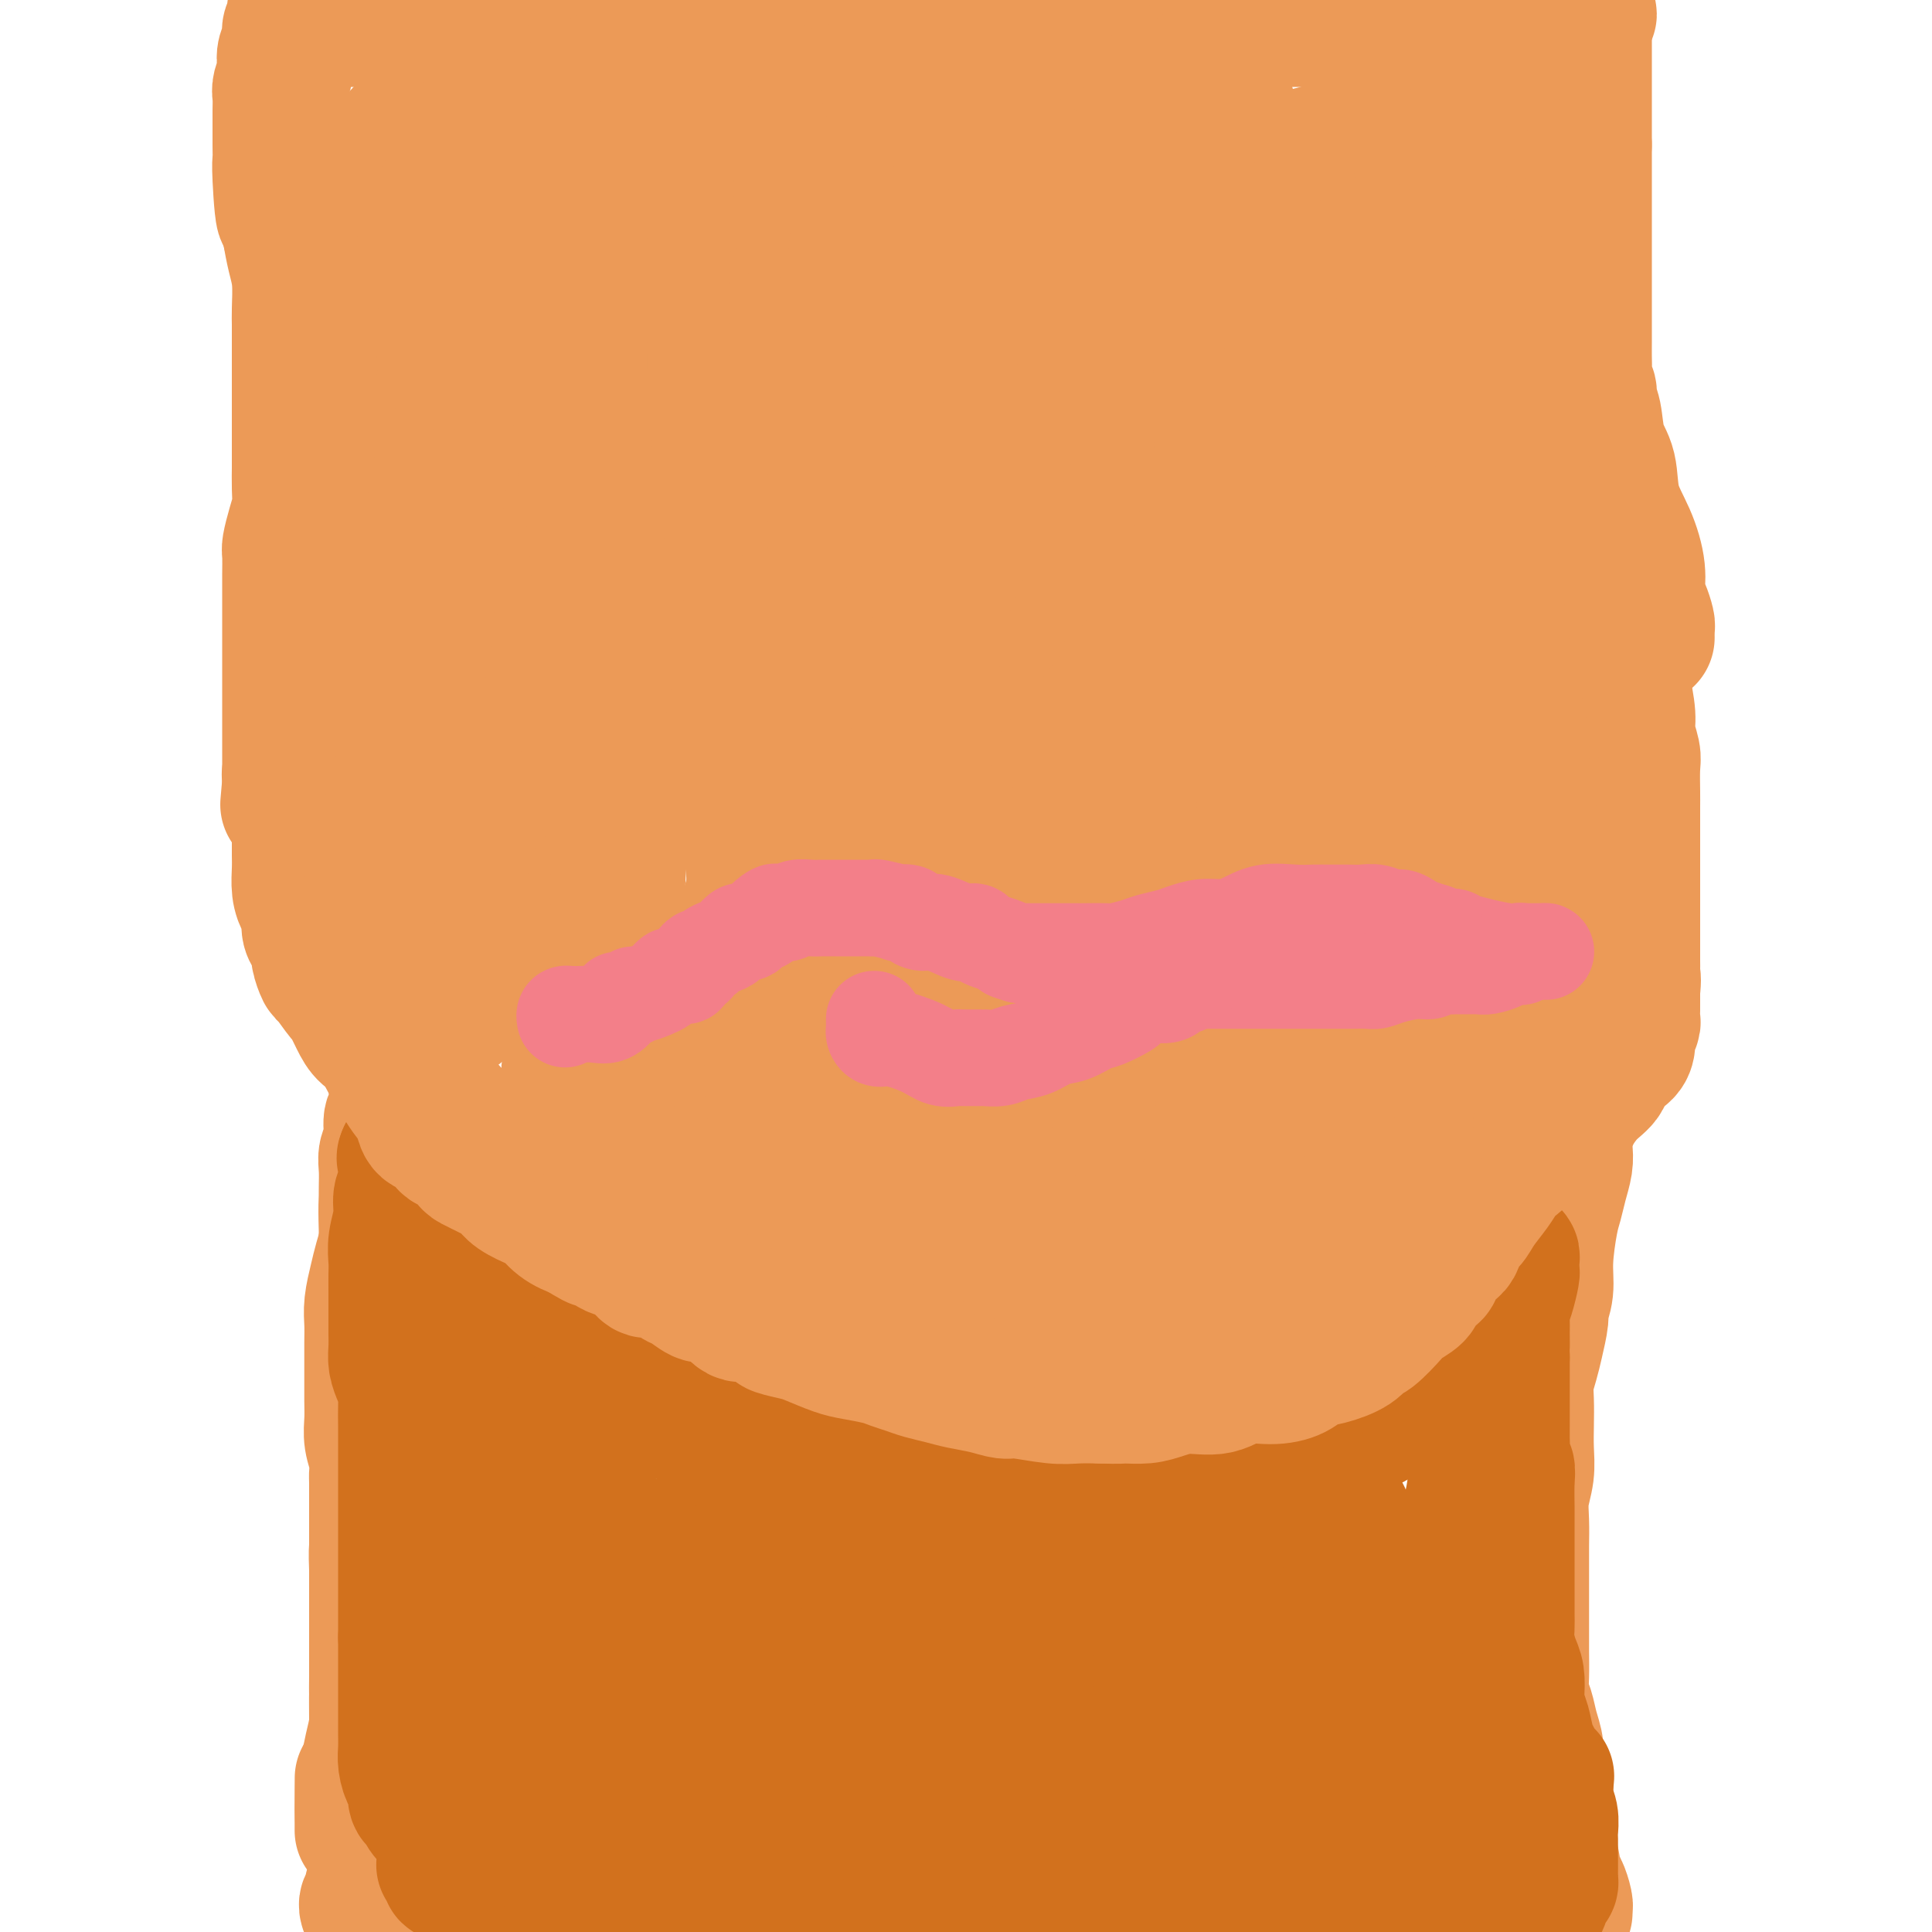 <svg viewBox='0 0 400 400' version='1.1' xmlns='http://www.w3.org/2000/svg' xmlns:xlink='http://www.w3.org/1999/xlink'><g fill='none' stroke='#EC9A57' stroke-width='28' stroke-linecap='round' stroke-linejoin='round'><path d='M62,166c0.000,0.290 0.000,0.579 0,1c-0.000,0.421 -0.001,0.973 0,2c0.001,1.027 0.003,2.530 0,4c-0.003,1.470 -0.011,2.906 0,4c0.011,1.094 0.041,1.844 0,3c-0.041,1.156 -0.152,2.718 0,4c0.152,1.282 0.567,2.283 1,3c0.433,0.717 0.886,1.149 1,2c0.114,0.851 -0.109,2.120 0,3c0.109,0.880 0.552,1.370 1,2c0.448,0.630 0.901,1.399 1,2c0.099,0.601 -0.157,1.033 0,2c0.157,0.967 0.728,2.468 1,3c0.272,0.532 0.246,0.096 1,1c0.754,0.904 2.288,3.148 3,4c0.712,0.852 0.602,0.313 1,1c0.398,0.687 1.303,2.599 2,4c0.697,1.401 1.187,2.290 2,3c0.813,0.710 1.951,1.240 3,2c1.049,0.760 2.010,1.750 3,3c0.990,1.250 2.011,2.761 3,4c0.989,1.239 1.948,2.208 3,3c1.052,0.792 2.199,1.409 3,2c0.801,0.591 1.256,1.156 2,2c0.744,0.844 1.777,1.969 3,3c1.223,1.031 2.637,1.970 4,3c1.363,1.030 2.675,2.151 4,3c1.325,0.849 2.662,1.424 4,2'/><path d='M108,241c3.600,2.862 2.600,2.517 3,3c0.400,0.483 2.201,1.796 4,3c1.799,1.204 3.597,2.300 5,3c1.403,0.700 2.412,1.003 4,2c1.588,0.997 3.754,2.689 6,4c2.246,1.311 4.570,2.242 6,3c1.430,0.758 1.965,1.344 3,2c1.035,0.656 2.571,1.383 4,2c1.429,0.617 2.750,1.124 4,2c1.250,0.876 2.429,2.123 4,3c1.571,0.877 3.535,1.386 5,2c1.465,0.614 2.433,1.333 4,2c1.567,0.667 3.733,1.283 5,2c1.267,0.717 1.634,1.536 3,2c1.366,0.464 3.731,0.572 5,1c1.269,0.428 1.442,1.176 3,2c1.558,0.824 4.501,1.724 6,2c1.499,0.276 1.556,-0.070 2,0c0.444,0.070 1.277,0.557 2,1c0.723,0.443 1.338,0.840 2,1c0.662,0.160 1.372,0.081 2,0c0.628,-0.081 1.172,-0.165 2,0c0.828,0.165 1.938,0.580 3,1c1.062,0.420 2.077,0.845 3,1c0.923,0.155 1.755,0.042 3,0c1.245,-0.042 2.903,-0.011 4,0c1.097,0.011 1.634,0.003 3,0c1.366,-0.003 3.562,-0.001 5,0c1.438,0.001 2.118,0.000 3,0c0.882,-0.000 1.966,-0.000 3,0c1.034,0.000 2.017,0.000 3,0'/><path d='M222,285c4.314,-0.001 3.098,-0.004 3,0c-0.098,0.004 0.922,0.016 2,0c1.078,-0.016 2.214,-0.060 3,0c0.786,0.060 1.222,0.223 2,0c0.778,-0.223 1.898,-0.834 3,-1c1.102,-0.166 2.185,0.113 3,0c0.815,-0.113 1.362,-0.617 2,-1c0.638,-0.383 1.367,-0.644 2,-1c0.633,-0.356 1.170,-0.806 2,-1c0.830,-0.194 1.952,-0.133 3,0c1.048,0.133 2.022,0.339 3,0c0.978,-0.339 1.959,-1.222 3,-2c1.041,-0.778 2.140,-1.451 3,-2c0.860,-0.549 1.481,-0.974 2,-1c0.519,-0.026 0.936,0.348 2,0c1.064,-0.348 2.774,-1.417 4,-2c1.226,-0.583 1.968,-0.681 3,-1c1.032,-0.319 2.356,-0.859 3,-1c0.644,-0.141 0.609,0.118 1,0c0.391,-0.118 1.208,-0.613 2,-1c0.792,-0.387 1.558,-0.666 2,-1c0.442,-0.334 0.560,-0.725 1,-1c0.440,-0.275 1.201,-0.435 2,-1c0.799,-0.565 1.636,-1.535 2,-2c0.364,-0.465 0.253,-0.426 1,-1c0.747,-0.574 2.350,-1.760 3,-2c0.650,-0.240 0.345,0.466 1,0c0.655,-0.466 2.268,-2.104 3,-3c0.732,-0.896 0.582,-1.049 1,-1c0.418,0.049 1.405,0.300 2,0c0.595,-0.300 0.797,-1.150 1,-2'/><path d='M292,257c3.004,-2.658 1.012,-2.304 1,-2c-0.012,0.304 1.954,0.559 3,0c1.046,-0.559 1.171,-1.932 2,-3c0.829,-1.068 2.361,-1.829 3,-2c0.639,-0.171 0.383,0.250 1,0c0.617,-0.250 2.105,-1.171 3,-2c0.895,-0.829 1.195,-1.565 2,-2c0.805,-0.435 2.114,-0.569 3,-1c0.886,-0.431 1.349,-1.158 2,-2c0.651,-0.842 1.488,-1.797 2,-2c0.512,-0.203 0.698,0.347 1,0c0.302,-0.347 0.722,-1.591 1,-2c0.278,-0.409 0.416,0.016 1,0c0.584,-0.016 1.615,-0.472 2,-1c0.385,-0.528 0.125,-1.127 1,-2c0.875,-0.873 2.887,-2.019 4,-3c1.113,-0.981 1.328,-1.796 2,-3c0.672,-1.204 1.802,-2.798 3,-4c1.198,-1.202 2.465,-2.011 3,-3c0.535,-0.989 0.340,-2.159 1,-3c0.660,-0.841 2.177,-1.354 3,-2c0.823,-0.646 0.951,-1.425 1,-2c0.049,-0.575 0.017,-0.946 0,-1c-0.017,-0.054 -0.019,0.208 0,0c0.019,-0.208 0.058,-0.885 0,-1c-0.058,-0.115 -0.212,0.331 0,0c0.212,-0.331 0.789,-1.440 1,-2c0.211,-0.560 0.057,-0.573 0,-1c-0.057,-0.427 -0.015,-1.269 0,-2c0.015,-0.731 0.004,-1.352 0,-2c-0.004,-0.648 -0.002,-1.324 0,-2'/><path d='M338,205c0.309,-2.654 0.083,-2.789 0,-3c-0.083,-0.211 -0.022,-0.498 0,-1c0.022,-0.502 0.006,-1.220 0,-2c-0.006,-0.780 -0.002,-1.623 0,-2c0.002,-0.377 0.000,-0.289 0,-1c-0.000,-0.711 -0.000,-2.219 0,-3c0.000,-0.781 0.000,-0.833 0,-1c-0.000,-0.167 -0.000,-0.449 0,-1c0.000,-0.551 0.000,-1.372 0,-2c-0.000,-0.628 -0.000,-1.063 0,-2c0.000,-0.937 -0.000,-2.376 0,-3c0.000,-0.624 0.000,-0.434 0,-1c-0.000,-0.566 -0.000,-1.888 0,-3c0.000,-1.112 0.000,-2.014 0,-3c-0.000,-0.986 -0.000,-2.057 0,-3c0.000,-0.943 0.001,-1.760 0,-3c-0.001,-1.240 -0.004,-2.905 0,-4c0.004,-1.095 0.016,-1.620 0,-3c-0.016,-1.380 -0.060,-3.614 0,-5c0.060,-1.386 0.223,-1.923 0,-3c-0.223,-1.077 -0.833,-2.694 -1,-4c-0.167,-1.306 0.110,-2.302 0,-4c-0.110,-1.698 -0.607,-4.098 -1,-6c-0.393,-1.902 -0.682,-3.305 -1,-5c-0.318,-1.695 -0.666,-3.682 -1,-6c-0.334,-2.318 -0.653,-4.968 -1,-7c-0.347,-2.032 -0.720,-3.445 -1,-5c-0.280,-1.555 -0.467,-3.252 -1,-5c-0.533,-1.748 -1.413,-3.548 -2,-5c-0.587,-1.452 -0.882,-2.558 -1,-4c-0.118,-1.442 -0.059,-3.221 0,-5'/><path d='M328,100c-1.458,-9.496 -0.102,-5.235 0,-5c0.102,0.235 -1.051,-3.556 -2,-6c-0.949,-2.444 -1.694,-3.541 -2,-5c-0.306,-1.459 -0.172,-3.281 0,-5c0.172,-1.719 0.383,-3.336 0,-5c-0.383,-1.664 -1.359,-3.377 -2,-5c-0.641,-1.623 -0.945,-3.158 -1,-5c-0.055,-1.842 0.141,-3.991 0,-5c-0.141,-1.009 -0.619,-0.878 -1,-2c-0.381,-1.122 -0.665,-3.498 -1,-5c-0.335,-1.502 -0.720,-2.132 -1,-3c-0.280,-0.868 -0.456,-1.975 -1,-3c-0.544,-1.025 -1.455,-1.968 -2,-3c-0.545,-1.032 -0.725,-2.152 -1,-3c-0.275,-0.848 -0.644,-1.425 -1,-2c-0.356,-0.575 -0.697,-1.150 -1,-2c-0.303,-0.850 -0.566,-1.976 -1,-3c-0.434,-1.024 -1.038,-1.947 -2,-3c-0.962,-1.053 -2.281,-2.237 -3,-3c-0.719,-0.763 -0.837,-1.104 -1,-2c-0.163,-0.896 -0.371,-2.348 -1,-3c-0.629,-0.652 -1.678,-0.503 -2,-1c-0.322,-0.497 0.082,-1.639 0,-2c-0.082,-0.361 -0.652,0.058 -1,0c-0.348,-0.058 -0.474,-0.593 -1,-1c-0.526,-0.407 -1.450,-0.687 -2,-1c-0.550,-0.313 -0.725,-0.658 -1,-1c-0.275,-0.342 -0.651,-0.679 -1,-1c-0.349,-0.321 -0.671,-0.625 -1,-1c-0.329,-0.375 -0.665,-0.821 -1,-1c-0.335,-0.179 -0.667,-0.089 -1,0'/><path d='M293,13c-1.528,-1.107 -0.847,-0.874 -1,-1c-0.153,-0.126 -1.141,-0.610 -2,-1c-0.859,-0.390 -1.590,-0.686 -2,-1c-0.410,-0.314 -0.499,-0.647 -1,-1c-0.501,-0.353 -1.414,-0.727 -2,-1c-0.586,-0.273 -0.845,-0.444 -1,-1c-0.155,-0.556 -0.205,-1.496 -1,-2c-0.795,-0.504 -2.335,-0.571 -3,-1c-0.665,-0.429 -0.457,-1.218 -1,-2c-0.543,-0.782 -1.839,-1.557 -3,-2c-1.161,-0.443 -2.189,-0.555 -3,-1c-0.811,-0.445 -1.406,-1.222 -2,-2'/><path d='M130,-1c0.202,-0.086 0.405,-0.173 0,0c-0.405,0.173 -1.417,0.605 -2,1c-0.583,0.395 -0.736,0.753 -1,1c-0.264,0.247 -0.638,0.384 -1,1c-0.362,0.616 -0.712,1.713 -1,2c-0.288,0.287 -0.514,-0.235 -1,0c-0.486,0.235 -1.234,1.229 -2,2c-0.766,0.771 -1.552,1.320 -2,2c-0.448,0.680 -0.558,1.491 -1,2c-0.442,0.509 -1.218,0.717 -2,1c-0.782,0.283 -1.572,0.640 -2,1c-0.428,0.360 -0.494,0.724 -1,1c-0.506,0.276 -1.453,0.463 -2,1c-0.547,0.537 -0.695,1.424 -1,2c-0.305,0.576 -0.769,0.839 -1,1c-0.231,0.161 -0.231,0.218 -1,1c-0.769,0.782 -2.307,2.288 -3,3c-0.693,0.712 -0.543,0.628 -1,1c-0.457,0.372 -1.523,1.199 -2,2c-0.477,0.801 -0.365,1.576 -1,2c-0.635,0.424 -2.015,0.499 -3,1c-0.985,0.501 -1.574,1.430 -2,2c-0.426,0.570 -0.688,0.783 -1,1c-0.312,0.217 -0.674,0.438 -1,1c-0.326,0.562 -0.616,1.464 -1,2c-0.384,0.536 -0.863,0.708 -1,1c-0.137,0.292 0.066,0.706 0,1c-0.066,0.294 -0.402,0.468 -1,1c-0.598,0.532 -1.459,1.421 -2,2c-0.541,0.579 -0.761,0.848 -1,1c-0.239,0.152 -0.497,0.186 -1,1c-0.503,0.814 -1.252,2.407 -2,4'/><path d='M86,44c-1.555,2.126 -0.941,0.941 -1,1c-0.059,0.059 -0.789,1.362 -1,2c-0.211,0.638 0.097,0.612 0,1c-0.097,0.388 -0.600,1.189 -1,2c-0.400,0.811 -0.699,1.631 -1,2c-0.301,0.369 -0.606,0.288 -1,1c-0.394,0.712 -0.878,2.217 -1,3c-0.122,0.783 0.117,0.845 0,1c-0.117,0.155 -0.591,0.404 -1,1c-0.409,0.596 -0.753,1.539 -1,2c-0.247,0.461 -0.398,0.441 -1,1c-0.602,0.559 -1.654,1.697 -2,2c-0.346,0.303 0.015,-0.229 0,0c-0.015,0.229 -0.404,1.220 -1,2c-0.596,0.780 -1.397,1.348 -2,2c-0.603,0.652 -1.006,1.386 -1,2c0.006,0.614 0.423,1.108 0,2c-0.423,0.892 -1.686,2.182 -2,3c-0.314,0.818 0.322,1.165 0,2c-0.322,0.835 -1.603,2.158 -2,3c-0.397,0.842 0.089,1.204 0,2c-0.089,0.796 -0.755,2.026 -1,3c-0.245,0.974 -0.069,1.693 0,3c0.069,1.307 0.033,3.204 0,4c-0.033,0.796 -0.061,0.492 0,1c0.061,0.508 0.213,1.827 0,3c-0.213,1.173 -0.789,2.198 -1,3c-0.211,0.802 -0.057,1.380 0,2c0.057,0.620 0.015,1.282 0,2c-0.015,0.718 -0.004,1.491 0,2c0.004,0.509 0.002,0.755 0,1'/><path d='M65,105c-0.325,4.076 -0.139,1.266 0,1c0.139,-0.266 0.230,2.012 0,3c-0.230,0.988 -0.779,0.688 -1,1c-0.221,0.312 -0.112,1.237 0,2c0.112,0.763 0.226,1.363 0,2c-0.226,0.637 -0.793,1.312 -1,2c-0.207,0.688 -0.056,1.391 0,2c0.056,0.609 0.015,1.126 0,2c-0.015,0.874 -0.004,2.106 0,3c0.004,0.894 0.001,1.451 0,2c-0.001,0.549 -0.000,1.091 0,2c0.000,0.909 -0.000,2.186 0,3c0.000,0.814 0.001,1.166 0,2c-0.001,0.834 -0.004,2.148 0,3c0.004,0.852 0.015,1.240 0,2c-0.015,0.760 -0.057,1.893 0,3c0.057,1.107 0.211,2.188 0,3c-0.211,0.812 -0.788,1.353 -1,2c-0.212,0.647 -0.061,1.398 0,2c0.061,0.602 0.030,1.055 0,2c-0.030,0.945 -0.060,2.381 0,3c0.060,0.619 0.208,0.421 0,1c-0.208,0.579 -0.774,1.933 -1,3c-0.226,1.067 -0.113,1.845 0,2c0.113,0.155 0.226,-0.313 0,0c-0.226,0.313 -0.793,1.409 -1,2c-0.207,0.591 -0.056,0.678 0,1c0.056,0.322 0.015,0.880 0,1c-0.015,0.120 -0.004,-0.199 0,0c0.004,0.199 0.001,0.914 0,1c-0.001,0.086 -0.001,-0.457 0,-1'/><path d='M60,162c-0.774,8.873 -0.207,2.554 0,0c0.207,-2.554 0.056,-1.345 0,-1c-0.056,0.345 -0.015,-0.175 0,-1c0.015,-0.825 0.004,-1.955 0,-3c-0.004,-1.045 -0.001,-2.004 0,-4c0.001,-1.996 0.000,-5.029 0,-7c-0.000,-1.971 -0.000,-2.880 0,-4c0.000,-1.120 -0.000,-2.451 0,-4c0.000,-1.549 0.000,-3.315 0,-5c-0.000,-1.685 -0.001,-3.289 0,-5c0.001,-1.711 0.003,-3.528 0,-5c-0.003,-1.472 -0.011,-2.599 0,-4c0.011,-1.401 0.041,-3.076 0,-4c-0.041,-0.924 -0.155,-1.095 0,-2c0.155,-0.905 0.577,-2.542 1,-4c0.423,-1.458 0.845,-2.737 1,-4c0.155,-1.263 0.041,-2.509 0,-4c-0.041,-1.491 -0.011,-3.228 0,-4c0.011,-0.772 0.003,-0.579 0,-1c-0.003,-0.421 -0.001,-1.456 0,-3c0.001,-1.544 0.000,-3.599 0,-5c-0.000,-1.401 -0.000,-2.150 0,-3c0.000,-0.850 0.000,-1.803 0,-3c-0.000,-1.197 -0.000,-2.639 0,-4c0.000,-1.361 0.001,-2.642 0,-4c-0.001,-1.358 -0.003,-2.792 0,-4c0.003,-1.208 0.012,-2.191 0,-3c-0.012,-0.809 -0.044,-1.444 0,-3c0.044,-1.556 0.166,-4.034 0,-6c-0.166,-1.966 -0.619,-3.419 -1,-5c-0.381,-1.581 -0.691,-3.291 -1,-5'/><path d='M60,48c-0.166,-18.173 -0.580,-6.605 -1,-4c-0.420,2.605 -0.845,-3.752 -1,-7c-0.155,-3.248 -0.041,-3.388 0,-4c0.041,-0.612 0.010,-1.696 0,-3c-0.010,-1.304 0.001,-2.828 0,-4c-0.001,-1.172 -0.014,-1.991 0,-3c0.014,-1.009 0.055,-2.209 0,-3c-0.055,-0.791 -0.207,-1.174 0,-2c0.207,-0.826 0.772,-2.094 1,-3c0.228,-0.906 0.118,-1.450 0,-2c-0.118,-0.550 -0.243,-1.106 0,-2c0.243,-0.894 0.853,-2.126 1,-3c0.147,-0.874 -0.171,-1.389 0,-2c0.171,-0.611 0.829,-1.318 1,-2c0.171,-0.682 -0.146,-1.337 0,-2c0.146,-0.663 0.756,-1.332 1,-2c0.244,-0.668 0.122,-1.334 0,-2'/><path d='M341,132c-0.002,-0.450 -0.003,-0.900 0,-1c0.003,-0.100 0.011,0.151 0,0c-0.011,-0.151 -0.040,-0.705 0,-1c0.040,-0.295 0.150,-0.331 0,-1c-0.150,-0.669 -0.559,-1.972 -1,-3c-0.441,-1.028 -0.915,-1.783 -1,-3c-0.085,-1.217 0.219,-2.896 0,-5c-0.219,-2.104 -0.961,-4.633 -2,-7c-1.039,-2.367 -2.373,-4.574 -3,-7c-0.627,-2.426 -0.545,-5.073 -1,-7c-0.455,-1.927 -1.446,-3.135 -2,-5c-0.554,-1.865 -0.670,-4.385 -1,-6c-0.330,-1.615 -0.873,-2.323 -1,-3c-0.127,-0.677 0.162,-1.324 0,-2c-0.162,-0.676 -0.775,-1.380 -1,-2c-0.225,-0.620 -0.060,-1.154 0,-2c0.060,-0.846 0.016,-2.004 0,-3c-0.016,-0.996 -0.004,-1.830 0,-3c0.004,-1.170 0.001,-2.676 0,-4c-0.001,-1.324 -0.000,-2.464 0,-4c0.000,-1.536 0.000,-3.467 0,-5c-0.000,-1.533 -0.000,-2.669 0,-4c0.000,-1.331 0.000,-2.857 0,-4c-0.000,-1.143 -0.000,-1.903 0,-3c0.000,-1.097 0.000,-2.531 0,-4c-0.000,-1.469 -0.000,-2.972 0,-5c0.000,-2.028 0.000,-4.579 0,-6c-0.000,-1.421 -0.000,-1.710 0,-2'/><path d='M328,30c0.000,-8.241 0.000,-4.345 0,-3c-0.000,1.345 0.000,0.137 0,-1c0.000,-1.137 0.000,-2.205 0,-3c0.000,-0.795 0.000,-1.316 0,-2c0.000,-0.684 -0.000,-1.529 0,-2c0.000,-0.471 0.000,-0.567 0,-1c0.000,-0.433 0.000,-1.203 0,-2c0.000,-0.797 0.000,-1.620 0,-2c0.000,-0.380 0.000,-0.317 0,-1c0.000,-0.683 0.000,-2.112 0,-3c0.000,-0.888 0.000,-1.235 0,-2c0.000,-0.765 0.000,-1.947 0,-3c0.000,-1.053 0.000,-1.976 0,-3c0.000,-1.024 0.000,-2.150 0,-3c-0.000,-0.850 0.000,-1.425 0,-2'/><path d='M72,4c0.336,0.000 0.672,0.000 1,0c0.328,0.000 0.649,0.000 1,0c0.351,0.000 0.734,0.000 2,0c1.266,0.000 3.417,0.000 6,0c2.583,0.000 5.600,0.000 9,0c3.400,0.000 7.184,-0.000 11,0c3.816,0.000 7.665,0.000 11,0c3.335,0.000 6.157,0.000 11,0c4.843,0.000 11.709,0.000 16,0c4.291,0.000 6.009,-0.000 9,0c2.991,0.000 7.256,0.000 12,0c4.744,-0.000 9.968,-0.000 15,0c5.032,0.000 9.872,0.000 16,0c6.128,-0.000 13.545,0.000 21,0c7.455,0.000 14.947,0.000 22,0c7.053,-0.000 13.667,-0.000 20,0c6.333,0.000 12.386,0.000 16,0c3.614,-0.000 4.789,-0.000 6,0c1.211,0.000 2.459,0.000 3,0c0.541,-0.000 0.377,-0.000 0,0c-0.377,0.000 -0.965,0.000 -1,0c-0.035,0.000 0.482,0.000 1,0'/><path d='M280,4c32.221,-0.166 8.772,-0.580 1,-1c-7.772,-0.420 0.132,-0.846 4,-1c3.868,-0.154 3.700,-0.038 5,0c1.300,0.038 4.067,-0.004 7,0c2.933,0.004 6.030,0.053 9,0c2.970,-0.053 5.811,-0.206 9,0c3.189,0.206 6.726,0.773 9,1c2.274,0.227 3.284,0.113 4,0c0.716,-0.113 1.139,-0.227 1,0c-0.139,0.227 -0.841,0.793 -1,1c-0.159,0.207 0.224,0.054 0,0c-0.224,-0.054 -1.056,-0.009 -2,0c-0.944,0.009 -2.002,-0.018 -3,0c-0.998,0.018 -1.937,0.079 -3,0c-1.063,-0.079 -2.249,-0.299 -3,0c-0.751,0.299 -1.068,1.118 -2,2c-0.932,0.882 -2.479,1.827 -3,3c-0.521,1.173 -0.017,2.576 -1,4c-0.983,1.424 -3.454,2.871 -5,4c-1.546,1.129 -2.169,1.941 -4,3c-1.831,1.059 -4.871,2.364 -9,4c-4.129,1.636 -9.347,3.601 -13,5c-3.653,1.399 -5.741,2.231 -9,3c-3.259,0.769 -7.688,1.474 -12,2c-4.312,0.526 -8.506,0.873 -14,1c-5.494,0.127 -12.287,0.034 -19,0c-6.713,-0.034 -13.346,-0.009 -21,0c-7.654,0.009 -16.330,0.003 -27,0c-10.670,-0.003 -23.335,-0.001 -36,0'/><path d='M142,35c-25.925,0.435 -26.239,0.022 -31,0c-4.761,-0.022 -13.970,0.346 -20,0c-6.030,-0.346 -8.882,-1.405 -10,-2c-1.118,-0.595 -0.503,-0.726 0,-1c0.503,-0.274 0.892,-0.692 1,-1c0.108,-0.308 -0.067,-0.507 0,-1c0.067,-0.493 0.376,-1.281 1,-2c0.624,-0.719 1.562,-1.370 2,-2c0.438,-0.630 0.375,-1.241 1,-2c0.625,-0.759 1.937,-1.668 3,-2c1.063,-0.332 1.878,-0.089 3,0c1.122,0.089 2.552,0.024 4,0c1.448,-0.024 2.914,-0.006 4,0c1.086,0.006 1.793,0.001 2,0c0.207,-0.001 -0.085,0.001 0,0c0.085,-0.001 0.548,-0.007 1,0c0.452,0.007 0.892,0.026 1,0c0.108,-0.026 -0.116,-0.098 0,0c0.116,0.098 0.571,0.366 1,0c0.429,-0.366 0.831,-1.366 1,-2c0.169,-0.634 0.103,-0.904 0,-1c-0.103,-0.096 -0.244,-0.020 -1,0c-0.756,0.020 -2.129,-0.018 -3,0c-0.871,0.018 -1.242,0.090 -2,0c-0.758,-0.090 -1.905,-0.344 -3,0c-1.095,0.344 -2.139,1.286 -3,2c-0.861,0.714 -1.540,1.202 -2,2c-0.460,0.798 -0.701,1.907 -1,3c-0.299,1.093 -0.657,2.169 -1,3c-0.343,0.831 -0.672,1.415 -1,2'/><path d='M89,31c-0.767,2.050 -0.185,2.175 0,3c0.185,0.825 -0.028,2.350 0,4c0.028,1.650 0.296,3.425 1,6c0.704,2.575 1.843,5.949 3,9c1.157,3.051 2.330,5.777 4,10c1.670,4.223 3.836,9.943 5,14c1.164,4.057 1.327,6.451 3,12c1.673,5.549 4.858,14.251 6,20c1.142,5.749 0.243,8.543 0,13c-0.243,4.457 0.169,10.575 0,16c-0.169,5.425 -0.921,10.155 -2,15c-1.079,4.845 -2.485,9.805 -4,14c-1.515,4.195 -3.138,7.625 -4,10c-0.862,2.375 -0.964,3.696 -1,4c-0.036,0.304 -0.007,-0.410 0,-1c0.007,-0.590 -0.010,-1.057 0,-2c0.010,-0.943 0.045,-2.363 0,-7c-0.045,-4.637 -0.170,-12.493 0,-18c0.170,-5.507 0.634,-8.665 1,-12c0.366,-3.335 0.634,-6.846 1,-10c0.366,-3.154 0.830,-5.951 1,-9c0.170,-3.049 0.046,-6.351 0,-8c-0.046,-1.649 -0.012,-1.645 0,-2c0.012,-0.355 0.003,-1.067 0,-1c-0.003,0.067 -0.001,0.915 0,2c0.001,1.085 0.000,2.408 0,4c-0.000,1.592 -0.000,3.455 0,6c0.000,2.545 0.000,5.773 0,9'/><path d='M103,132c0.052,5.752 0.182,9.630 0,13c-0.182,3.370 -0.675,6.230 -1,9c-0.325,2.770 -0.483,5.451 -1,9c-0.517,3.549 -1.393,7.967 -2,11c-0.607,3.033 -0.947,4.682 -1,6c-0.053,1.318 0.179,2.306 0,3c-0.179,0.694 -0.770,1.094 -1,1c-0.230,-0.094 -0.099,-0.683 0,0c0.099,0.683 0.166,2.638 0,5c-0.166,2.362 -0.566,5.129 -1,8c-0.434,2.871 -0.901,5.845 -1,8c-0.099,2.155 0.171,3.492 0,4c-0.171,0.508 -0.782,0.186 -1,0c-0.218,-0.186 -0.044,-0.235 0,-1c0.044,-0.765 -0.044,-2.246 0,-4c0.044,-1.754 0.218,-3.779 0,-6c-0.218,-2.221 -0.828,-4.636 -1,-7c-0.172,-2.364 0.094,-4.675 0,-7c-0.094,-2.325 -0.547,-4.662 -1,-7'/><path d='M92,177c-0.467,-5.769 -0.133,-4.190 0,-5c0.133,-0.810 0.065,-4.007 0,-6c-0.065,-1.993 -0.127,-2.780 0,-4c0.127,-1.220 0.442,-2.872 1,-5c0.558,-2.128 1.358,-4.730 2,-7c0.642,-2.270 1.125,-4.206 2,-7c0.875,-2.794 2.144,-6.445 3,-10c0.856,-3.555 1.301,-7.013 2,-11c0.699,-3.987 1.651,-8.503 2,-12c0.349,-3.497 0.093,-5.976 0,-9c-0.093,-3.024 -0.025,-6.592 0,-9c0.025,-2.408 0.007,-3.656 0,-5c-0.007,-1.344 -0.002,-2.783 0,-4c0.002,-1.217 0.002,-2.212 0,-3c-0.002,-0.788 -0.005,-1.367 0,-2c0.005,-0.633 0.016,-1.318 0,-2c-0.016,-0.682 -0.061,-1.359 0,-2c0.061,-0.641 0.227,-1.244 0,-2c-0.227,-0.756 -0.849,-1.665 -1,-2c-0.151,-0.335 0.168,-0.096 0,0c-0.168,0.096 -0.823,0.051 -1,0c-0.177,-0.051 0.123,-0.106 0,0c-0.123,0.106 -0.671,0.372 -1,1c-0.329,0.628 -0.440,1.618 -1,3c-0.560,1.382 -1.570,3.158 -2,5c-0.430,1.842 -0.280,3.752 -1,6c-0.720,2.248 -2.309,4.836 -3,7c-0.691,2.164 -0.483,3.904 -1,6c-0.517,2.096 -1.758,4.548 -3,7'/><path d='M90,105c-2.265,7.113 -1.927,7.395 -2,9c-0.073,1.605 -0.556,4.532 -1,7c-0.444,2.468 -0.850,4.477 -1,6c-0.150,1.523 -0.043,2.560 0,4c0.043,1.440 0.021,3.281 0,5c-0.021,1.719 -0.043,3.315 0,5c0.043,1.685 0.149,3.459 0,5c-0.149,1.541 -0.554,2.848 -1,5c-0.446,2.152 -0.931,5.148 -1,7c-0.069,1.852 0.280,2.560 0,4c-0.280,1.440 -1.189,3.611 -2,5c-0.811,1.389 -1.523,1.994 -2,4c-0.477,2.006 -0.719,5.412 -1,7c-0.281,1.588 -0.601,1.359 -1,2c-0.399,0.641 -0.877,2.152 -1,3c-0.123,0.848 0.107,1.035 0,2c-0.107,0.965 -0.553,2.709 -1,4c-0.447,1.291 -0.894,2.128 -1,2c-0.106,-0.128 0.130,-1.220 1,-3c0.870,-1.780 2.374,-4.248 3,-7c0.626,-2.752 0.375,-5.788 1,-9c0.625,-3.212 2.126,-6.599 3,-11c0.874,-4.401 1.120,-9.816 2,-15c0.880,-5.184 2.393,-10.138 3,-15c0.607,-4.862 0.307,-9.633 1,-17c0.693,-7.367 2.379,-17.330 3,-22c0.621,-4.670 0.177,-4.049 0,-6c-0.177,-1.951 -0.089,-6.476 0,-11'/><path d='M92,75c0.619,-11.632 0.166,-12.713 0,-14c-0.166,-1.287 -0.044,-2.782 0,-4c0.044,-1.218 0.012,-2.159 0,-3c-0.012,-0.841 -0.003,-1.581 0,-2c0.003,-0.419 0.002,-0.517 0,-1c-0.002,-0.483 -0.004,-1.351 0,-2c0.004,-0.649 0.013,-1.079 0,-2c-0.013,-0.921 -0.047,-2.332 0,-4c0.047,-1.668 0.175,-3.592 1,-5c0.825,-1.408 2.347,-2.302 4,-4c1.653,-1.698 3.436,-4.202 6,-6c2.564,-1.798 5.907,-2.890 10,-5c4.093,-2.110 8.935,-5.236 12,-7c3.065,-1.764 4.354,-2.165 6,-3c1.646,-0.835 3.649,-2.104 5,-3c1.351,-0.896 2.049,-1.420 3,-2c0.951,-0.580 2.155,-1.217 3,-2c0.845,-0.783 1.329,-1.712 2,-2c0.671,-0.288 1.527,0.066 2,0c0.473,-0.066 0.562,-0.553 1,-1c0.438,-0.447 1.226,-0.853 2,-1c0.774,-0.147 1.536,-0.035 2,0c0.464,0.035 0.630,-0.008 1,0c0.370,0.008 0.944,0.067 1,0c0.056,-0.067 -0.405,-0.261 -1,0c-0.595,0.261 -1.324,0.977 -2,2c-0.676,1.023 -1.297,2.352 -2,4c-0.703,1.648 -1.486,3.614 -2,6c-0.514,2.386 -0.757,5.193 -1,8'/><path d='M145,22c-0.928,4.477 -0.248,5.670 0,8c0.248,2.330 0.065,5.797 0,9c-0.065,3.203 -0.010,6.143 0,9c0.010,2.857 -0.024,5.633 0,9c0.024,3.367 0.106,7.325 0,11c-0.106,3.675 -0.398,7.066 -1,11c-0.602,3.934 -1.513,8.411 -2,12c-0.487,3.589 -0.552,6.288 -1,10c-0.448,3.712 -1.281,8.435 -2,12c-0.719,3.565 -1.326,5.971 -2,11c-0.674,5.029 -1.416,12.681 -2,18c-0.584,5.319 -1.012,8.305 -2,12c-0.988,3.695 -2.537,8.098 -4,12c-1.463,3.902 -2.840,7.302 -4,11c-1.160,3.698 -2.104,7.695 -3,11c-0.896,3.305 -1.743,5.920 -2,8c-0.257,2.080 0.075,3.625 0,5c-0.075,1.375 -0.556,2.579 -1,4c-0.444,1.421 -0.851,3.059 -1,4c-0.149,0.941 -0.040,1.184 0,2c0.040,0.816 0.011,2.206 0,3c-0.011,0.794 -0.003,0.991 0,1c0.003,0.009 0.001,-0.170 0,0c-0.001,0.170 -0.000,0.689 0,1c0.000,0.311 0.000,0.413 0,1c-0.000,0.587 -0.000,1.658 0,2c0.000,0.342 0.000,-0.045 0,0c-0.000,0.045 -0.000,0.523 0,1'/><path d='M118,220c-0.373,3.774 -0.307,1.211 0,1c0.307,-0.211 0.855,1.932 1,3c0.145,1.068 -0.113,1.061 0,1c0.113,-0.061 0.596,-0.175 1,0c0.404,0.175 0.728,0.638 1,1c0.272,0.362 0.492,0.623 1,1c0.508,0.377 1.306,0.871 2,1c0.694,0.129 1.285,-0.106 2,0c0.715,0.106 1.555,0.554 2,1c0.445,0.446 0.497,0.890 1,1c0.503,0.110 1.459,-0.114 2,0c0.541,0.114 0.667,0.566 1,1c0.333,0.434 0.873,0.848 1,1c0.127,0.152 -0.158,0.041 0,0c0.158,-0.041 0.759,-0.012 1,0c0.241,0.012 0.120,0.006 0,0'/><path d='M82,228c0.009,-0.197 0.017,-0.394 0,0c-0.017,0.394 -0.061,1.379 0,2c0.061,0.621 0.227,0.878 0,1c-0.227,0.122 -0.845,0.107 -1,1c-0.155,0.893 0.155,2.692 0,4c-0.155,1.308 -0.774,2.125 -1,3c-0.226,0.875 -0.061,1.807 0,3c0.061,1.193 0.016,2.647 0,4c-0.016,1.353 -0.004,2.605 0,4c0.004,1.395 0.001,2.932 0,5c-0.001,2.068 -0.000,4.667 0,7c0.000,2.333 0.000,4.399 0,6c-0.000,1.601 -0.000,2.737 0,4c0.000,1.263 0.000,2.652 0,4c-0.000,1.348 -0.000,2.656 0,4c0.000,1.344 0.001,2.726 0,4c-0.001,1.274 -0.003,2.441 0,4c0.003,1.559 0.011,3.509 0,5c-0.011,1.491 -0.041,2.524 0,5c0.041,2.476 0.155,6.395 0,9c-0.155,2.605 -0.577,3.896 -1,6c-0.423,2.104 -0.845,5.020 -1,7c-0.155,1.980 -0.041,3.025 0,5c0.041,1.975 0.011,4.880 0,7c-0.011,2.120 -0.002,3.455 0,5c0.002,1.545 -0.002,3.301 0,5c0.002,1.699 0.012,3.342 0,5c-0.012,1.658 -0.044,3.331 0,5c0.044,1.669 0.166,3.334 0,5c-0.166,1.666 -0.619,3.333 -1,5c-0.381,1.667 -0.691,3.333 -1,5'/><path d='M76,367c-1.155,22.046 -1.041,7.661 -1,3c0.041,-4.661 0.011,0.401 0,3c-0.011,2.599 -0.003,2.735 0,3c0.003,0.265 0.001,0.659 0,1c-0.001,0.341 -0.000,0.630 0,1c0.000,0.370 0.000,0.820 0,1c-0.000,0.180 -0.000,0.090 0,0'/><path d='M324,238c0.089,0.918 0.177,1.837 0,3c-0.177,1.163 -0.621,2.572 -1,4c-0.379,1.428 -0.694,2.876 -1,4c-0.306,1.124 -0.603,1.922 -1,4c-0.397,2.078 -0.894,5.434 -1,8c-0.106,2.566 0.179,4.342 0,6c-0.179,1.658 -0.822,3.199 -1,4c-0.178,0.801 0.110,0.863 0,2c-0.110,1.137 -0.618,3.349 -1,5c-0.382,1.651 -0.639,2.741 -1,4c-0.361,1.259 -0.828,2.688 -1,4c-0.172,1.312 -0.050,2.506 0,4c0.050,1.494 0.027,3.287 0,5c-0.027,1.713 -0.060,3.345 0,5c0.060,1.655 0.212,3.331 0,5c-0.212,1.669 -0.789,3.330 -1,5c-0.211,1.670 -0.057,3.349 0,5c0.057,1.651 0.015,3.274 0,5c-0.015,1.726 -0.004,3.556 0,5c0.004,1.444 0.001,2.504 0,4c-0.001,1.496 -0.001,3.429 0,5c0.001,1.571 0.003,2.779 0,4c-0.003,1.221 -0.012,2.454 0,4c0.012,1.546 0.046,3.403 0,5c-0.046,1.597 -0.171,2.933 0,4c0.171,1.067 0.637,1.863 1,3c0.363,1.137 0.623,2.614 1,4c0.377,1.386 0.871,2.681 1,4c0.129,1.319 -0.106,2.663 0,4c0.106,1.337 0.553,2.669 1,4'/><path d='M319,370c0.842,3.644 0.947,3.253 1,4c0.053,0.747 0.056,2.632 0,4c-0.056,1.368 -0.169,2.219 0,3c0.169,0.781 0.620,1.492 1,3c0.380,1.508 0.690,3.815 1,5c0.310,1.185 0.619,1.249 1,2c0.381,0.751 0.834,2.187 1,3c0.166,0.813 0.044,1.001 0,1c-0.044,-0.001 -0.012,-0.193 0,0c0.012,0.193 0.003,0.769 0,1c-0.003,0.231 -0.002,0.115 0,0'/><path d='M86,237c-0.305,-0.205 -0.610,-0.410 -1,0c-0.390,0.410 -0.865,1.435 -1,2c-0.135,0.565 0.069,0.671 0,1c-0.069,0.329 -0.410,0.881 -1,2c-0.590,1.119 -1.429,2.806 -2,4c-0.571,1.194 -0.874,1.896 -1,3c-0.126,1.104 -0.076,2.609 0,4c0.076,1.391 0.178,2.668 0,4c-0.178,1.332 -0.636,2.717 -1,4c-0.364,1.283 -0.633,2.462 -1,4c-0.367,1.538 -0.830,3.436 -1,5c-0.170,1.564 -0.046,2.795 0,4c0.046,1.205 0.012,2.384 0,4c-0.012,1.616 -0.004,3.671 0,5c0.004,1.329 0.005,1.934 0,3c-0.005,1.066 -0.015,2.594 0,4c0.015,1.406 0.057,2.692 0,4c-0.057,1.308 -0.211,2.640 0,4c0.211,1.360 0.789,2.748 1,4c0.211,1.252 0.057,2.369 0,3c-0.057,0.631 -0.015,0.776 0,2c0.015,1.224 0.004,3.527 0,5c-0.004,1.473 -0.001,2.117 0,3c0.001,0.883 0.000,2.004 0,3c-0.000,0.996 -0.000,1.866 0,3c0.000,1.134 0.000,2.533 0,4c-0.000,1.467 -0.000,3.001 0,4c0.000,0.999 0.000,1.464 0,3c-0.000,1.536 -0.000,4.144 0,6c0.000,1.856 0.000,2.961 0,4c-0.000,1.039 -0.000,2.011 0,3c0.000,0.989 0.000,1.994 0,3'/><path d='M78,348c0.155,12.782 0.041,5.735 0,4c-0.041,-1.735 -0.011,1.840 0,4c0.011,2.160 0.003,2.903 0,4c-0.003,1.097 -0.001,2.547 0,4c0.001,1.453 0.000,2.908 0,4c-0.000,1.092 -0.000,1.821 0,3c0.000,1.179 0.000,2.808 0,4c-0.000,1.192 -0.000,1.947 0,3c0.000,1.053 0.001,2.405 0,3c-0.001,0.595 -0.004,0.435 0,1c0.004,0.565 0.016,1.857 0,3c-0.016,1.143 -0.061,2.137 0,3c0.061,0.863 0.226,1.594 0,2c-0.226,0.406 -0.845,0.487 -1,1c-0.155,0.513 0.154,1.457 0,2c-0.154,0.543 -0.772,0.685 -1,1c-0.228,0.315 -0.065,0.804 0,1c0.065,0.196 0.033,0.098 0,0'/><path d='M123,35c-1.268,2.100 -2.537,4.201 -3,5c-0.463,0.799 -0.122,0.297 0,3c0.122,2.703 0.025,8.612 0,13c-0.025,4.388 0.021,7.253 0,11c-0.021,3.747 -0.111,8.374 0,13c0.111,4.626 0.422,9.251 1,14c0.578,4.749 1.422,9.623 2,14c0.578,4.377 0.889,8.258 1,12c0.111,3.742 0.022,7.344 0,11c-0.022,3.656 0.023,7.366 0,11c-0.023,3.634 -0.113,7.194 0,11c0.113,3.806 0.429,7.859 1,11c0.571,3.141 1.396,5.371 2,8c0.604,2.629 0.988,5.658 1,8c0.012,2.342 -0.348,3.997 0,7c0.348,3.003 1.404,7.355 2,10c0.596,2.645 0.732,3.582 1,5c0.268,1.418 0.667,3.317 1,5c0.333,1.683 0.601,3.149 1,5c0.399,1.851 0.930,4.086 1,6c0.070,1.914 -0.321,3.506 0,5c0.321,1.494 1.353,2.890 2,4c0.647,1.110 0.909,1.934 1,3c0.091,1.066 0.012,2.373 0,3c-0.012,0.627 0.043,0.574 0,1c-0.043,0.426 -0.183,1.332 0,2c0.183,0.668 0.688,1.096 1,2c0.312,0.904 0.430,2.282 1,3c0.570,0.718 1.591,0.777 2,1c0.409,0.223 0.204,0.612 0,1'/><path d='M141,243c1.654,3.608 2.289,2.627 3,3c0.711,0.373 1.500,2.100 2,3c0.500,0.900 0.713,0.973 1,1c0.287,0.027 0.648,0.008 1,0c0.352,-0.008 0.695,-0.005 1,0c0.305,0.005 0.571,0.013 1,0c0.429,-0.013 1.021,-0.046 2,0c0.979,0.046 2.345,0.172 3,0c0.655,-0.172 0.599,-0.641 1,-1c0.401,-0.359 1.260,-0.608 2,-1c0.740,-0.392 1.361,-0.926 2,-2c0.639,-1.074 1.296,-2.689 2,-4c0.704,-1.311 1.457,-2.318 2,-6c0.543,-3.682 0.878,-10.040 1,-13c0.122,-2.960 0.033,-2.522 0,-6c-0.033,-3.478 -0.009,-10.872 0,-16c0.009,-5.128 0.002,-7.991 0,-12c-0.002,-4.009 -0.001,-9.164 0,-13c0.001,-3.836 0.000,-6.354 0,-10c-0.000,-3.646 -0.000,-8.421 0,-12c0.000,-3.579 0.000,-5.961 0,-9c-0.000,-3.039 -0.000,-6.736 0,-10c0.000,-3.264 0.000,-6.097 0,-9c-0.000,-2.903 -0.000,-5.876 0,-9c0.000,-3.124 0.000,-6.397 0,-9c-0.000,-2.603 -0.001,-4.535 0,-8c0.001,-3.465 0.003,-8.464 0,-12c-0.003,-3.536 -0.011,-5.607 0,-10c0.011,-4.393 0.041,-11.106 0,-15c-0.041,-3.894 -0.155,-4.970 0,-7c0.155,-2.030 0.577,-5.015 1,-8'/><path d='M166,48c0.244,-29.916 -0.147,-10.705 0,-5c0.147,5.705 0.831,-2.096 1,-6c0.169,-3.904 -0.177,-3.910 0,-5c0.177,-1.090 0.877,-3.263 1,-5c0.123,-1.737 -0.332,-3.040 0,-4c0.332,-0.960 1.450,-1.579 2,-2c0.550,-0.421 0.533,-0.643 1,-1c0.467,-0.357 1.418,-0.849 2,-1c0.582,-0.151 0.796,0.039 1,0c0.204,-0.039 0.398,-0.307 1,0c0.602,0.307 1.611,1.189 2,2c0.389,0.811 0.157,1.550 0,3c-0.157,1.450 -0.238,3.612 0,6c0.238,2.388 0.796,5.003 1,8c0.204,2.997 0.056,6.376 0,10c-0.056,3.624 -0.019,7.493 0,12c0.019,4.507 0.019,9.654 0,14c-0.019,4.346 -0.058,7.893 0,13c0.058,5.107 0.212,11.773 0,17c-0.212,5.227 -0.789,9.014 -1,13c-0.211,3.986 -0.056,8.172 0,12c0.056,3.828 0.014,7.297 0,11c-0.014,3.703 -0.001,7.639 0,11c0.001,3.361 -0.011,6.149 0,11c0.011,4.851 0.044,11.767 0,15c-0.044,3.233 -0.167,2.784 0,5c0.167,2.216 0.622,7.097 1,9c0.378,1.903 0.679,0.830 1,2c0.321,1.170 0.660,4.585 1,8'/><path d='M180,201c0.631,3.518 0.708,2.815 1,3c0.292,0.185 0.799,1.260 1,2c0.201,0.740 0.095,1.146 0,2c-0.095,0.854 -0.179,2.157 0,3c0.179,0.843 0.623,1.225 1,2c0.377,0.775 0.689,1.942 1,3c0.311,1.058 0.621,2.007 1,3c0.379,0.993 0.826,2.032 1,3c0.174,0.968 0.074,1.866 0,2c-0.074,0.134 -0.122,-0.498 0,0c0.122,0.498 0.414,2.124 1,3c0.586,0.876 1.466,1.002 2,2c0.534,0.998 0.720,2.866 1,4c0.280,1.134 0.652,1.532 1,2c0.348,0.468 0.673,1.005 1,2c0.327,0.995 0.658,2.447 1,3c0.342,0.553 0.696,0.206 1,1c0.304,0.794 0.556,2.730 1,4c0.444,1.270 1.078,1.874 2,3c0.922,1.126 2.131,2.774 3,4c0.869,1.226 1.397,2.031 2,3c0.603,0.969 1.281,2.102 2,3c0.719,0.898 1.480,1.561 2,2c0.520,0.439 0.798,0.654 1,1c0.202,0.346 0.326,0.822 1,1c0.674,0.178 1.896,0.057 3,0c1.104,-0.057 2.089,-0.051 3,0c0.911,0.051 1.749,0.148 3,0c1.251,-0.148 2.914,-0.540 4,-1c1.086,-0.460 1.596,-0.989 3,-2c1.404,-1.011 3.702,-2.506 6,-4'/><path d='M230,255c2.966,-1.919 3.879,-3.218 5,-5c1.121,-1.782 2.448,-4.047 4,-7c1.552,-2.953 3.330,-6.594 5,-10c1.670,-3.406 3.232,-6.578 4,-11c0.768,-4.422 0.741,-10.095 1,-15c0.259,-4.905 0.803,-9.043 1,-16c0.197,-6.957 0.045,-16.734 0,-25c-0.045,-8.266 0.017,-15.022 0,-18c-0.017,-2.978 -0.112,-2.177 0,-7c0.112,-4.823 0.430,-15.269 0,-22c-0.430,-6.731 -1.610,-9.745 -2,-13c-0.390,-3.255 0.009,-6.749 0,-10c-0.009,-3.251 -0.425,-6.257 -1,-9c-0.575,-2.743 -1.309,-5.221 -2,-8c-0.691,-2.779 -1.339,-5.858 -2,-8c-0.661,-2.142 -1.336,-3.346 -2,-5c-0.664,-1.654 -1.318,-3.757 -2,-6c-0.682,-2.243 -1.390,-4.624 -2,-7c-0.610,-2.376 -1.120,-4.747 -2,-7c-0.880,-2.253 -2.131,-4.389 -3,-7c-0.869,-2.611 -1.356,-5.698 -2,-8c-0.644,-2.302 -1.445,-3.821 -2,-5c-0.555,-1.179 -0.865,-2.019 -1,-3c-0.135,-0.981 -0.095,-2.104 0,-3c0.095,-0.896 0.244,-1.564 1,-2c0.756,-0.436 2.120,-0.639 3,-1c0.880,-0.361 1.277,-0.881 2,-1c0.723,-0.119 1.771,0.164 3,0c1.229,-0.164 2.639,-0.775 4,-1c1.361,-0.225 2.675,-0.064 4,0c1.325,0.064 2.663,0.032 4,0'/><path d='M248,15c3.186,-0.763 0.652,-0.169 0,0c-0.652,0.169 0.578,-0.085 1,0c0.422,0.085 0.037,0.510 1,2c0.963,1.490 3.275,4.046 4,5c0.725,0.954 -0.139,0.305 1,3c1.139,2.695 4.279,8.736 6,13c1.721,4.264 2.022,6.753 3,10c0.978,3.247 2.632,7.251 4,11c1.368,3.749 2.450,7.243 4,11c1.550,3.757 3.570,7.778 5,11c1.430,3.222 2.272,5.645 3,8c0.728,2.355 1.343,4.642 2,7c0.657,2.358 1.356,4.787 2,7c0.644,2.213 1.234,4.212 2,6c0.766,1.788 1.708,3.366 2,5c0.292,1.634 -0.065,3.324 0,5c0.065,1.676 0.553,3.339 1,5c0.447,1.661 0.854,3.321 1,5c0.146,1.679 0.032,3.377 0,7c-0.032,3.623 0.017,9.173 0,13c-0.017,3.827 -0.099,5.933 0,9c0.099,3.067 0.378,7.096 0,11c-0.378,3.904 -1.412,7.684 -2,11c-0.588,3.316 -0.731,6.168 -1,9c-0.269,2.832 -0.663,5.646 -1,8c-0.337,2.354 -0.618,4.250 -1,6c-0.382,1.750 -0.865,3.356 -1,5c-0.135,1.644 0.079,3.327 0,5c-0.079,1.673 -0.451,3.335 -1,5c-0.549,1.665 -1.274,3.332 -2,5'/><path d='M281,223c-1.332,9.415 -0.161,5.952 0,5c0.161,-0.952 -0.688,0.608 -1,2c-0.312,1.392 -0.086,2.616 0,3c0.086,0.384 0.033,-0.071 0,0c-0.033,0.071 -0.047,0.667 0,1c0.047,0.333 0.156,0.404 0,1c-0.156,0.596 -0.578,1.719 -1,2c-0.422,0.281 -0.845,-0.279 -1,0c-0.155,0.279 -0.041,1.398 0,2c0.041,0.602 0.010,0.687 0,1c-0.010,0.313 0.000,0.854 0,1c-0.000,0.146 -0.011,-0.104 0,0c0.011,0.104 0.043,0.561 0,1c-0.043,0.439 -0.159,0.862 0,1c0.159,0.138 0.595,-0.007 1,0c0.405,0.007 0.779,0.167 1,0c0.221,-0.167 0.290,-0.659 1,-1c0.710,-0.341 2.062,-0.529 3,-1c0.938,-0.471 1.463,-1.224 2,-2c0.537,-0.776 1.087,-1.574 2,-2c0.913,-0.426 2.191,-0.479 3,-1c0.809,-0.521 1.150,-1.512 2,-3c0.850,-1.488 2.208,-3.475 3,-5c0.792,-1.525 1.016,-2.588 2,-4c0.984,-1.412 2.728,-3.172 4,-5c1.272,-1.828 2.073,-3.723 3,-6c0.927,-2.277 1.979,-4.936 3,-7c1.021,-2.064 2.010,-3.532 3,-5'/><path d='M311,201c3.458,-6.996 2.104,-6.987 2,-8c-0.104,-1.013 1.044,-3.049 2,-7c0.956,-3.951 1.720,-9.818 2,-14c0.280,-4.182 0.075,-6.679 0,-9c-0.075,-2.321 -0.020,-4.466 0,-7c0.020,-2.534 0.006,-5.457 0,-8c-0.006,-2.543 -0.002,-4.705 0,-7c0.002,-2.295 0.003,-4.722 0,-7c-0.003,-2.278 -0.008,-4.407 0,-6c0.008,-1.593 0.031,-2.649 0,-5c-0.031,-2.351 -0.117,-5.998 0,-9c0.117,-3.002 0.435,-5.361 0,-8c-0.435,-2.639 -1.623,-5.559 -2,-8c-0.377,-2.441 0.057,-4.403 0,-7c-0.057,-2.597 -0.604,-5.829 -1,-9c-0.396,-3.171 -0.640,-6.280 -1,-8c-0.360,-1.720 -0.834,-2.052 -1,-3c-0.166,-0.948 -0.023,-2.513 -1,-5c-0.977,-2.487 -3.073,-5.895 -4,-8c-0.927,-2.105 -0.685,-2.909 -1,-4c-0.315,-1.091 -1.187,-2.471 -2,-4c-0.813,-1.529 -1.565,-3.206 -2,-4c-0.435,-0.794 -0.551,-0.705 -1,-2c-0.449,-1.295 -1.231,-3.973 -2,-5c-0.769,-1.027 -1.527,-0.402 -2,-1c-0.473,-0.598 -0.663,-2.418 -1,-3c-0.337,-0.582 -0.822,0.074 -1,0c-0.178,-0.074 -0.051,-0.878 0,-1c0.051,-0.122 0.025,0.439 0,1'/><path d='M295,35c-2.280,-4.976 0.019,-1.916 1,0c0.981,1.916 0.644,2.689 1,4c0.356,1.311 1.404,3.161 2,5c0.596,1.839 0.741,3.666 1,6c0.259,2.334 0.633,5.174 1,8c0.367,2.826 0.727,5.638 1,9c0.273,3.362 0.458,7.275 1,11c0.542,3.725 1.440,7.262 2,11c0.560,3.738 0.783,7.678 1,11c0.217,3.322 0.429,6.028 1,9c0.571,2.972 1.502,6.212 2,9c0.498,2.788 0.563,5.126 1,9c0.437,3.874 1.244,9.283 2,13c0.756,3.717 1.459,5.740 2,8c0.541,2.260 0.918,4.757 1,7c0.082,2.243 -0.132,4.231 0,6c0.132,1.769 0.609,3.317 1,5c0.391,1.683 0.697,3.501 1,5c0.303,1.499 0.603,2.680 1,4c0.397,1.320 0.891,2.778 1,4c0.109,1.222 -0.167,2.206 0,3c0.167,0.794 0.777,1.397 1,2c0.223,0.603 0.060,1.204 0,2c-0.060,0.796 -0.016,1.785 0,3c0.016,1.215 0.005,2.656 0,4c-0.005,1.344 -0.004,2.589 0,3c0.004,0.411 0.012,-0.014 0,1c-0.012,1.014 -0.045,3.468 0,5c0.045,1.532 0.166,2.143 0,3c-0.166,0.857 -0.619,1.959 -1,3c-0.381,1.041 -0.691,2.020 -1,3'/><path d='M318,211c-0.491,4.872 -0.718,4.551 -1,5c-0.282,0.449 -0.620,1.666 -1,3c-0.380,1.334 -0.804,2.785 -1,4c-0.196,1.215 -0.166,2.194 0,3c0.166,0.806 0.467,1.438 0,2c-0.467,0.562 -1.700,1.054 -2,2c-0.300,0.946 0.335,2.347 0,3c-0.335,0.653 -1.640,0.559 -2,1c-0.360,0.441 0.225,1.418 0,2c-0.225,0.582 -1.259,0.771 -2,1c-0.741,0.229 -1.188,0.499 -2,1c-0.812,0.501 -1.987,1.233 -3,2c-1.013,0.767 -1.863,1.567 -3,2c-1.137,0.433 -2.562,0.497 -4,1c-1.438,0.503 -2.891,1.444 -4,2c-1.109,0.556 -1.875,0.728 -3,1c-1.125,0.272 -2.608,0.644 -4,1c-1.392,0.356 -2.694,0.696 -4,1c-1.306,0.304 -2.615,0.571 -4,1c-1.385,0.429 -2.846,1.018 -4,2c-1.154,0.982 -2.001,2.356 -3,3c-0.999,0.644 -2.149,0.556 -3,1c-0.851,0.444 -1.403,1.419 -2,2c-0.597,0.581 -1.239,0.769 -2,1c-0.761,0.231 -1.643,0.506 -2,1c-0.357,0.494 -0.191,1.207 -1,2c-0.809,0.793 -2.592,1.665 -4,2c-1.408,0.335 -2.439,0.131 -4,0c-1.561,-0.131 -3.651,-0.189 -5,0c-1.349,0.189 -1.957,0.625 -3,1c-1.043,0.375 -2.522,0.687 -4,1'/><path d='M241,265c-3.262,0.411 -3.418,0.439 -4,1c-0.582,0.561 -1.590,1.657 -3,2c-1.410,0.343 -3.222,-0.066 -5,0c-1.778,0.066 -3.521,0.606 -5,1c-1.479,0.394 -2.694,0.643 -4,1c-1.306,0.357 -2.703,0.821 -4,1c-1.297,0.179 -2.494,0.073 -3,0c-0.506,-0.073 -0.319,-0.113 -1,0c-0.681,0.113 -2.228,0.380 -3,0c-0.772,-0.380 -0.769,-1.408 -2,-2c-1.231,-0.592 -3.697,-0.749 -5,-1c-1.303,-0.251 -1.444,-0.597 -2,-1c-0.556,-0.403 -1.529,-0.864 -2,-1c-0.471,-0.136 -0.441,0.053 -1,0c-0.559,-0.053 -1.706,-0.347 -2,-1c-0.294,-0.653 0.264,-1.663 0,-2c-0.264,-0.337 -1.351,0.001 -2,0c-0.649,-0.001 -0.859,-0.339 -1,-1c-0.141,-0.661 -0.212,-1.643 -1,-3c-0.788,-1.357 -2.292,-3.088 -4,-5c-1.708,-1.912 -3.620,-4.005 -5,-6c-1.380,-1.995 -2.229,-3.891 -3,-5c-0.771,-1.109 -1.463,-1.430 -2,-2c-0.537,-0.570 -0.918,-1.390 -1,-2c-0.082,-0.610 0.136,-1.010 0,-2c-0.136,-0.990 -0.625,-2.570 -1,-4c-0.375,-1.430 -0.636,-2.709 -1,-4c-0.364,-1.291 -0.829,-2.593 -1,-5c-0.171,-2.407 -0.046,-5.917 0,-9c0.046,-3.083 0.013,-5.738 0,-9c-0.013,-3.262 -0.007,-7.131 0,-11'/><path d='M173,195c-0.000,-6.364 -0.000,-7.773 0,-11c0.000,-3.227 0.000,-8.272 0,-13c-0.000,-4.728 -0.001,-9.140 0,-14c0.001,-4.860 0.003,-10.167 0,-16c-0.003,-5.833 -0.012,-12.191 0,-17c0.012,-4.809 0.044,-8.069 0,-15c-0.044,-6.931 -0.166,-17.533 0,-22c0.166,-4.467 0.620,-2.800 1,-6c0.380,-3.200 0.687,-11.267 1,-16c0.313,-4.733 0.631,-6.134 1,-7c0.369,-0.866 0.789,-1.199 1,-3c0.211,-1.801 0.213,-5.070 1,-7c0.787,-1.930 2.357,-2.520 3,-4c0.643,-1.480 0.358,-3.850 1,-5c0.642,-1.150 2.212,-1.078 3,-2c0.788,-0.922 0.793,-2.836 1,-4c0.207,-1.164 0.615,-1.577 1,-2c0.385,-0.423 0.747,-0.858 1,-1c0.253,-0.142 0.395,0.007 1,0c0.605,-0.007 1.672,-0.170 2,0c0.328,0.170 -0.082,0.675 0,1c0.082,0.325 0.654,0.471 1,1c0.346,0.529 0.464,1.441 1,2c0.536,0.559 1.491,0.765 2,2c0.509,1.235 0.573,3.500 1,6c0.427,2.500 1.217,5.235 2,9c0.783,3.765 1.558,8.558 2,13c0.442,4.442 0.552,8.531 1,13c0.448,4.469 1.236,9.319 2,14c0.764,4.681 1.504,9.195 2,14c0.496,4.805 0.748,9.903 1,15'/><path d='M206,120c2.155,15.878 2.041,13.574 2,16c-0.041,2.426 -0.011,9.582 0,15c0.011,5.418 0.003,9.098 0,13c-0.003,3.902 -0.001,8.026 0,11c0.001,2.974 -0.000,4.799 0,9c0.000,4.201 0.001,10.777 0,16c-0.001,5.223 -0.003,9.092 0,13c0.003,3.908 0.011,7.854 0,11c-0.011,3.146 -0.041,5.491 0,8c0.041,2.509 0.155,5.182 0,7c-0.155,1.818 -0.577,2.781 -1,4c-0.423,1.219 -0.845,2.693 -1,4c-0.155,1.307 -0.043,2.447 0,3c0.043,0.553 0.017,0.519 0,1c-0.017,0.481 -0.024,1.478 0,2c0.024,0.522 0.079,0.571 0,1c-0.079,0.429 -0.291,1.239 0,1c0.291,-0.239 1.087,-1.528 1,0c-0.087,1.528 -1.056,5.874 1,-2c2.056,-7.874 7.139,-27.966 9,-40c1.861,-12.034 0.501,-16.009 0,-22c-0.501,-5.991 -0.143,-13.997 0,-21c0.143,-7.003 0.072,-13.001 0,-19'/><path d='M217,151c-0.035,-12.953 -0.123,-14.336 0,-18c0.123,-3.664 0.455,-9.611 1,-15c0.545,-5.389 1.301,-10.221 2,-15c0.699,-4.779 1.339,-9.506 2,-13c0.661,-3.494 1.343,-5.754 2,-11c0.657,-5.246 1.289,-13.479 2,-18c0.711,-4.521 1.500,-5.331 2,-7c0.500,-1.669 0.711,-4.198 1,-7c0.289,-2.802 0.654,-5.879 1,-8c0.346,-2.121 0.671,-3.288 1,-5c0.329,-1.712 0.662,-3.971 1,-6c0.338,-2.029 0.682,-3.828 1,-5c0.318,-1.172 0.611,-1.718 1,-2c0.389,-0.282 0.874,-0.299 1,0c0.126,0.299 -0.108,0.913 0,2c0.108,1.087 0.556,2.647 1,4c0.444,1.353 0.883,2.497 1,6c0.117,3.503 -0.088,9.363 0,12c0.088,2.637 0.468,2.050 0,6c-0.468,3.950 -1.786,12.437 -3,18c-1.214,5.563 -2.325,8.204 -3,12c-0.675,3.796 -0.913,8.749 -1,13c-0.087,4.251 -0.023,7.799 0,11c0.023,3.201 0.006,6.054 0,9c-0.006,2.946 -0.002,5.986 0,9c0.002,3.014 0.000,6.004 0,9c-0.000,2.996 -0.000,5.998 0,9'/><path d='M230,141c-0.155,10.598 -0.042,7.094 0,9c0.042,1.906 0.011,9.222 0,15c-0.011,5.778 -0.004,10.017 0,13c0.004,2.983 0.005,4.709 0,8c-0.005,3.291 -0.016,8.146 0,13c0.016,4.854 0.061,9.705 0,13c-0.061,3.295 -0.227,5.033 0,6c0.227,0.967 0.845,1.162 1,2c0.155,0.838 -0.155,2.319 0,3c0.155,0.681 0.774,0.564 1,1c0.226,0.436 0.061,1.427 0,2c-0.061,0.573 -0.016,0.730 0,1c0.016,0.270 0.003,0.654 0,1c-0.003,0.346 0.002,0.653 0,1c-0.002,0.347 -0.013,0.735 0,1c0.013,0.265 0.050,0.406 0,1c-0.050,0.594 -0.187,1.642 0,2c0.187,0.358 0.698,0.027 1,0c0.302,-0.027 0.396,0.252 1,0c0.604,-0.252 1.717,-1.034 3,-2c1.283,-0.966 2.736,-2.118 4,-3c1.264,-0.882 2.338,-1.496 4,-3c1.662,-1.504 3.912,-3.899 6,-7c2.088,-3.101 4.016,-6.909 6,-11c1.984,-4.091 4.026,-8.466 6,-14c1.974,-5.534 3.880,-12.225 6,-19c2.120,-6.775 4.456,-13.632 6,-21c1.544,-7.368 2.298,-15.248 3,-22c0.702,-6.752 1.351,-12.376 2,-18'/><path d='M280,113c1.679,-10.833 3.378,-17.914 4,-23c0.622,-5.086 0.167,-8.175 0,-11c-0.167,-2.825 -0.045,-5.385 0,-7c0.045,-1.615 0.012,-2.285 0,-3c-0.012,-0.715 -0.003,-1.474 0,-2c0.003,-0.526 0.001,-0.818 0,-1c-0.001,-0.182 -0.001,-0.255 0,-1c0.001,-0.745 0.001,-2.161 0,-3c-0.001,-0.839 -0.005,-1.101 0,-2c0.005,-0.899 0.017,-2.437 0,-4c-0.017,-1.563 -0.064,-3.153 0,-4c0.064,-0.847 0.239,-0.953 0,-1c-0.239,-0.047 -0.893,-0.036 -1,0c-0.107,0.036 0.332,0.095 0,1c-0.332,0.905 -1.436,2.655 -2,5c-0.564,2.345 -0.588,5.284 -1,9c-0.412,3.716 -1.210,8.207 -2,13c-0.790,4.793 -1.571,9.887 -2,15c-0.429,5.113 -0.507,10.243 -1,15c-0.493,4.757 -1.400,9.140 -2,15c-0.600,5.860 -0.893,13.196 -2,19c-1.107,5.804 -3.029,10.075 -4,15c-0.971,4.925 -0.992,10.505 -1,15c-0.008,4.495 -0.004,7.905 0,11c0.004,3.095 0.009,5.876 0,8c-0.009,2.124 -0.033,3.590 0,5c0.033,1.410 0.124,2.764 0,4c-0.124,1.236 -0.464,2.353 -1,4c-0.536,1.647 -1.268,3.823 -2,6'/><path d='M263,211c-0.814,8.927 -0.848,4.743 -1,4c-0.152,-0.743 -0.421,1.953 -1,4c-0.579,2.047 -1.468,3.443 -2,5c-0.532,1.557 -0.706,3.274 -1,5c-0.294,1.726 -0.707,3.459 -1,5c-0.293,1.541 -0.464,2.888 -1,4c-0.536,1.112 -1.436,1.988 -2,3c-0.564,1.012 -0.792,2.159 -1,3c-0.208,0.841 -0.396,1.377 -1,2c-0.604,0.623 -1.624,1.332 -2,2c-0.376,0.668 -0.108,1.296 0,1c0.108,-0.296 0.055,-1.517 0,-2c-0.055,-0.483 -0.111,-0.228 0,-1c0.111,-0.772 0.390,-2.572 1,-5c0.610,-2.428 1.549,-5.483 2,-9c0.451,-3.517 0.412,-7.496 1,-12c0.588,-4.504 1.804,-9.532 3,-14c1.196,-4.468 2.373,-8.377 3,-13c0.627,-4.623 0.704,-9.962 1,-15c0.296,-5.038 0.811,-9.775 1,-16c0.189,-6.225 0.051,-13.937 0,-20c-0.051,-6.063 -0.014,-10.478 0,-19c0.014,-8.522 0.004,-21.151 0,-27c-0.004,-5.849 -0.001,-4.918 0,-7c0.001,-2.082 0.000,-7.176 0,-12c-0.000,-4.824 -0.000,-9.378 0,-12c0.000,-2.622 0.000,-3.311 0,-4'/><path d='M262,61c0.381,-18.914 0.835,-7.698 1,-4c0.165,3.698 0.041,-0.122 0,-2c-0.041,-1.878 0.002,-1.813 0,-2c-0.002,-0.187 -0.048,-0.625 0,-1c0.048,-0.375 0.191,-0.687 0,-1c-0.191,-0.313 -0.715,-0.626 -1,-1c-0.285,-0.374 -0.330,-0.807 -1,-1c-0.670,-0.193 -1.965,-0.146 -4,-1c-2.035,-0.854 -4.811,-2.610 -8,-4c-3.189,-1.390 -6.790,-2.415 -9,-3c-2.210,-0.585 -3.029,-0.729 -4,-1c-0.971,-0.271 -2.094,-0.669 -3,-1c-0.906,-0.331 -1.594,-0.596 -2,-1c-0.406,-0.404 -0.528,-0.949 -1,-1c-0.472,-0.051 -1.293,0.390 -2,0c-0.707,-0.390 -1.299,-1.611 -2,-2c-0.701,-0.389 -1.512,0.055 -2,0c-0.488,-0.055 -0.652,-0.610 -1,-1c-0.348,-0.390 -0.881,-0.614 -1,-1c-0.119,-0.386 0.176,-0.935 0,-1c-0.176,-0.065 -0.823,0.355 -2,0c-1.177,-0.355 -2.884,-1.485 -5,-2c-2.116,-0.515 -4.639,-0.416 -7,-1c-2.361,-0.584 -4.559,-1.849 -7,-3c-2.441,-1.151 -5.126,-2.186 -7,-3c-1.874,-0.814 -2.937,-1.407 -4,-2'/><path d='M190,21c-11.296,-4.426 -3.537,-0.990 -1,0c2.537,0.990 -0.147,-0.467 -1,-1c-0.853,-0.533 0.124,-0.143 1,0c0.876,0.143 1.649,0.039 2,0c0.351,-0.039 0.279,-0.013 1,0c0.721,0.013 2.236,0.013 3,0c0.764,-0.013 0.776,-0.038 1,0c0.224,0.038 0.660,0.137 1,0c0.340,-0.137 0.586,-0.512 1,0c0.414,0.512 0.997,1.912 2,3c1.003,1.088 2.427,1.863 4,3c1.573,1.137 3.296,2.634 5,4c1.704,1.366 3.388,2.600 4,3c0.612,0.400 0.152,-0.035 0,0c-0.152,0.035 0.005,0.540 0,1c-0.005,0.460 -0.171,0.874 0,1c0.171,0.126 0.678,-0.036 1,0c0.322,0.036 0.458,0.270 1,1c0.542,0.730 1.488,1.955 2,3c0.512,1.045 0.589,1.911 1,3c0.411,1.089 1.157,2.400 2,4c0.843,1.600 1.782,3.489 2,5c0.218,1.511 -0.287,2.645 0,6c0.287,3.355 1.365,8.933 2,13c0.635,4.067 0.827,6.624 1,10c0.173,3.376 0.328,7.570 0,11c-0.328,3.430 -1.140,6.095 -2,9c-0.860,2.905 -1.770,6.051 -3,9c-1.230,2.949 -2.780,5.700 -5,9c-2.220,3.300 -5.110,7.150 -8,11'/><path d='M207,129c-3.177,4.371 -4.620,5.299 -6,7c-1.380,1.701 -2.696,4.177 -4,6c-1.304,1.823 -2.597,2.994 -4,4c-1.403,1.006 -2.916,1.849 -4,3c-1.084,1.151 -1.738,2.612 -3,4c-1.262,1.388 -3.131,2.704 -5,4c-1.869,1.296 -3.736,2.572 -5,4c-1.264,1.428 -1.923,3.006 -3,4c-1.077,0.994 -2.572,1.403 -4,2c-1.428,0.597 -2.788,1.384 -4,2c-1.212,0.616 -2.275,1.063 -3,2c-0.725,0.937 -1.112,2.365 -2,4c-0.888,1.635 -2.276,3.479 -3,5c-0.724,1.521 -0.783,2.720 -1,4c-0.217,1.280 -0.590,2.642 -1,4c-0.410,1.358 -0.856,2.713 -1,4c-0.144,1.287 0.013,2.508 0,4c-0.013,1.492 -0.196,3.257 0,5c0.196,1.743 0.773,3.465 1,5c0.227,1.535 0.105,2.882 0,4c-0.105,1.118 -0.193,2.008 0,3c0.193,0.992 0.668,2.086 1,3c0.332,0.914 0.523,1.649 1,3c0.477,1.351 1.242,3.318 2,5c0.758,1.682 1.509,3.080 2,4c0.491,0.920 0.723,1.363 1,2c0.277,0.637 0.599,1.469 1,2c0.401,0.531 0.881,0.761 1,1c0.119,0.239 -0.122,0.487 0,1c0.122,0.513 0.606,1.289 1,2c0.394,0.711 0.697,1.355 1,2'/><path d='M166,238c1.912,4.329 1.191,2.653 1,3c-0.191,0.347 0.149,2.719 1,4c0.851,1.281 2.213,1.471 3,2c0.787,0.529 0.998,1.397 1,2c0.002,0.603 -0.207,0.942 0,1c0.207,0.058 0.829,-0.163 1,0c0.171,0.163 -0.108,0.712 0,1c0.108,0.288 0.605,0.317 1,1c0.395,0.683 0.689,2.020 1,3c0.311,0.980 0.639,1.603 1,2c0.361,0.397 0.754,0.569 1,1c0.246,0.431 0.343,1.121 0,1c-0.343,-0.121 -1.127,-1.052 -2,-2c-0.873,-0.948 -1.835,-1.912 -3,-3c-1.165,-1.088 -2.533,-2.299 -4,-4c-1.467,-1.701 -3.034,-3.892 -4,-6c-0.966,-2.108 -1.331,-4.132 -2,-7c-0.669,-2.868 -1.643,-6.579 -2,-10c-0.357,-3.421 -0.096,-6.553 0,-8c0.096,-1.447 0.026,-1.209 0,-5c-0.026,-3.791 -0.007,-11.610 0,-16c0.007,-4.390 0.002,-5.350 0,-7c-0.002,-1.650 -0.000,-3.990 0,-6c0.000,-2.010 0.000,-3.691 0,-5c-0.000,-1.309 -0.000,-2.248 0,-3c0.000,-0.752 0.000,-1.318 0,-2c-0.000,-0.682 -0.000,-1.481 0,-2c0.000,-0.519 0.000,-0.760 0,-1'/><path d='M160,172c-0.003,-8.633 -0.011,-2.717 0,-1c0.011,1.717 0.041,-0.765 0,-2c-0.041,-1.235 -0.155,-1.222 0,-2c0.155,-0.778 0.577,-2.347 1,-5c0.423,-2.653 0.847,-6.390 1,-9c0.153,-2.610 0.035,-4.093 0,-6c-0.035,-1.907 0.012,-4.237 0,-6c-0.012,-1.763 -0.082,-2.959 0,-4c0.082,-1.041 0.315,-1.926 0,-3c-0.315,-1.074 -1.180,-2.337 -2,-3c-0.820,-0.663 -1.596,-0.725 -2,-1c-0.404,-0.275 -0.438,-0.763 -1,-1c-0.562,-0.237 -1.653,-0.223 -2,0c-0.347,0.223 0.050,0.655 0,1c-0.050,0.345 -0.549,0.601 -1,1c-0.451,0.399 -0.856,0.939 -1,2c-0.144,1.061 -0.026,2.644 0,5c0.026,2.356 -0.039,5.487 0,8c0.039,2.513 0.181,4.408 1,9c0.819,4.592 2.314,11.880 3,16c0.686,4.120 0.562,5.071 1,7c0.438,1.929 1.438,4.837 2,7c0.562,2.163 0.687,3.582 1,5c0.313,1.418 0.816,2.834 1,4c0.184,1.166 0.050,2.083 0,3c-0.050,0.917 -0.014,1.833 0,2c0.014,0.167 0.007,-0.417 0,-1'/><path d='M162,198c1.104,7.768 -0.636,1.189 -1,-1c-0.364,-2.189 0.649,0.013 0,-2c-0.649,-2.013 -2.958,-8.240 -4,-11c-1.042,-2.760 -0.815,-2.053 -1,-4c-0.185,-1.947 -0.782,-6.547 -1,-9c-0.218,-2.453 -0.059,-2.759 0,-4c0.059,-1.241 0.016,-3.417 0,-5c-0.016,-1.583 -0.004,-2.571 0,-4c0.004,-1.429 0.002,-3.298 0,-5c-0.002,-1.702 -0.004,-3.237 0,-4c0.004,-0.763 0.012,-0.753 0,-1c-0.012,-0.247 -0.046,-0.752 0,-1c0.046,-0.248 0.170,-0.239 0,0c-0.170,0.239 -0.634,0.709 -1,1c-0.366,0.291 -0.635,0.404 -1,1c-0.365,0.596 -0.825,1.676 -1,3c-0.175,1.324 -0.065,2.893 0,4c0.065,1.107 0.086,1.752 0,2c-0.086,0.248 -0.278,0.100 0,0c0.278,-0.100 1.025,-0.151 2,0c0.975,0.151 2.179,0.506 5,0c2.821,-0.506 7.261,-1.872 11,-5c3.739,-3.128 6.779,-8.017 10,-13c3.221,-4.983 6.625,-10.061 10,-15c3.375,-4.939 6.722,-9.738 9,-14c2.278,-4.262 3.487,-7.988 5,-11c1.513,-3.012 3.330,-5.311 4,-7c0.670,-1.689 0.191,-2.768 0,-3c-0.191,-0.232 -0.096,0.384 0,1'/><path d='M208,91c0.997,-2.996 -1.012,-0.487 -2,2c-0.988,2.487 -0.957,4.951 -2,7c-1.043,2.049 -3.161,3.682 -4,6c-0.839,2.318 -0.400,5.321 -1,8c-0.600,2.679 -2.240,5.033 -3,7c-0.760,1.967 -0.641,3.547 -1,6c-0.359,2.453 -1.195,5.781 -2,9c-0.805,3.219 -1.578,6.330 -2,9c-0.422,2.670 -0.494,4.899 -1,9c-0.506,4.101 -1.446,10.073 -2,13c-0.554,2.927 -0.723,2.808 -1,4c-0.277,1.192 -0.663,3.693 -1,7c-0.337,3.307 -0.626,7.419 -1,10c-0.374,2.581 -0.833,3.632 -1,5c-0.167,1.368 -0.042,3.053 0,4c0.042,0.947 0.001,1.158 0,2c-0.001,0.842 0.038,2.317 0,3c-0.038,0.683 -0.152,0.574 0,1c0.152,0.426 0.569,1.386 1,2c0.431,0.614 0.875,0.883 1,1c0.125,0.117 -0.068,0.084 0,0c0.068,-0.084 0.397,-0.219 1,0c0.603,0.219 1.481,0.791 2,1c0.519,0.209 0.678,0.056 1,0c0.322,-0.056 0.806,-0.016 1,0c0.194,0.016 0.097,0.008 0,0'/></g>
<g fill='none' stroke='#D2711D' stroke-width='28' stroke-linecap='round' stroke-linejoin='round'><path d='M98,255c0.008,-0.303 0.016,-0.606 0,0c-0.016,0.606 -0.057,2.121 0,3c0.057,0.879 0.211,1.122 0,2c-0.211,0.878 -0.789,2.390 -1,4c-0.211,1.610 -0.057,3.317 0,5c0.057,1.683 0.015,3.340 0,5c-0.015,1.660 -0.004,3.323 0,5c0.004,1.677 0.001,3.369 0,5c-0.001,1.631 0.001,3.200 0,5c-0.001,1.800 -0.004,3.832 0,5c0.004,1.168 0.016,1.474 0,2c-0.016,0.526 -0.060,1.273 0,3c0.060,1.727 0.224,4.434 0,6c-0.224,1.566 -0.834,1.992 -1,3c-0.166,1.008 0.114,2.597 0,4c-0.114,1.403 -0.623,2.620 -1,4c-0.377,1.380 -0.623,2.921 -1,5c-0.377,2.079 -0.886,4.695 -1,7c-0.114,2.305 0.166,4.301 0,6c-0.166,1.699 -0.776,3.103 -1,5c-0.224,1.897 -0.060,4.287 0,6c0.060,1.713 0.016,2.747 0,4c-0.016,1.253 -0.004,2.724 0,4c0.004,1.276 0.001,2.358 0,4c-0.001,1.642 -0.000,3.843 0,5c0.000,1.157 0.000,1.269 0,2c-0.000,0.731 -0.000,2.081 0,3c0.000,0.919 0.000,1.405 0,2c-0.000,0.595 -0.000,1.297 0,2'/><path d='M92,371c-0.928,18.550 -0.249,6.926 0,3c0.249,-3.926 0.067,-0.153 0,2c-0.067,2.153 -0.018,2.685 0,3c0.018,0.315 0.005,0.413 0,1c-0.005,0.587 -0.001,1.663 0,2c0.001,0.337 0.001,-0.064 0,0c-0.001,0.064 -0.001,0.592 0,1c0.001,0.408 0.004,0.697 0,1c-0.004,0.303 -0.015,0.620 0,1c0.015,0.380 0.057,0.824 0,1c-0.057,0.176 -0.212,0.086 0,0c0.212,-0.086 0.792,-0.166 1,0c0.208,0.166 0.045,0.579 0,1c-0.045,0.421 0.029,0.848 0,1c-0.029,0.152 -0.161,0.027 0,0c0.161,-0.027 0.616,0.044 1,0c0.384,-0.044 0.697,-0.204 1,0c0.303,0.204 0.595,0.773 1,1c0.405,0.227 0.923,0.113 2,0c1.077,-0.113 2.713,-0.226 4,0c1.287,0.226 2.224,0.792 3,1c0.776,0.208 1.390,0.059 2,0c0.610,-0.059 1.215,-0.026 2,0c0.785,0.026 1.750,0.045 2,0c0.250,-0.045 -0.214,-0.156 0,0c0.214,0.156 1.107,0.578 2,1'/><path d='M113,391c3.355,0.480 1.741,0.181 2,0c0.259,-0.181 2.391,-0.245 4,0c1.609,0.245 2.697,0.798 4,1c1.303,0.202 2.823,0.054 4,0c1.177,-0.054 2.013,-0.015 3,0c0.987,0.015 2.126,0.004 3,0c0.874,-0.004 1.482,-0.001 2,0c0.518,0.001 0.947,-0.001 2,0c1.053,0.001 2.731,0.004 4,0c1.269,-0.004 2.130,-0.016 3,0c0.870,0.016 1.748,0.060 3,0c1.252,-0.060 2.878,-0.222 4,0c1.122,0.222 1.738,0.830 3,1c1.262,0.170 3.168,-0.098 5,0c1.832,0.098 3.589,0.562 5,1c1.411,0.438 2.476,0.849 4,1c1.524,0.151 3.506,0.040 5,0c1.494,-0.040 2.501,-0.011 4,0c1.499,0.011 3.492,0.002 5,0c1.508,-0.002 2.532,0.003 4,0c1.468,-0.003 3.380,-0.015 5,0c1.620,0.015 2.949,0.057 4,0c1.051,-0.057 1.825,-0.211 4,0c2.175,0.211 5.750,0.789 8,1c2.250,0.211 3.174,0.057 4,0c0.826,-0.057 1.555,-0.015 3,0c1.445,0.015 3.605,0.004 5,0c1.395,-0.004 2.023,-0.001 3,0c0.977,0.001 2.301,0.000 4,0c1.699,-0.000 3.771,-0.000 5,0c1.229,0.000 1.614,0.000 2,0'/><path d='M233,396c18.795,0.774 5.782,0.207 2,0c-3.782,-0.207 1.668,-0.056 4,0c2.332,0.056 1.548,0.016 2,0c0.452,-0.016 2.141,-0.008 4,0c1.859,0.008 3.890,0.016 5,0c1.110,-0.016 1.300,-0.057 2,0c0.700,0.057 1.912,0.211 3,0c1.088,-0.211 2.053,-0.789 4,-1c1.947,-0.211 4.877,-0.057 7,0c2.123,0.057 3.438,0.015 5,0c1.562,-0.015 3.371,-0.004 5,0c1.629,0.004 3.080,0.001 4,0c0.920,-0.001 1.311,-0.000 2,0c0.689,0.000 1.677,0.000 2,0c0.323,-0.000 -0.018,-0.000 0,0c0.018,0.000 0.397,0.000 1,0c0.603,-0.000 1.432,-0.000 2,0c0.568,0.000 0.877,0.000 2,0c1.123,-0.000 3.060,-0.001 4,0c0.940,0.001 0.882,0.004 1,0c0.118,-0.004 0.413,-0.015 1,0c0.587,0.015 1.466,0.057 2,0c0.534,-0.057 0.721,-0.211 1,0c0.279,0.211 0.649,0.789 1,1c0.351,0.211 0.685,0.057 1,0c0.315,-0.057 0.613,-0.015 1,0c0.387,0.015 0.863,0.004 1,0c0.137,-0.004 -0.066,-0.001 0,0c0.066,0.001 0.403,0.000 1,0c0.597,-0.000 1.456,-0.000 2,0c0.544,0.000 0.772,0.000 1,0'/><path d='M306,396c11.263,0.000 2.920,0.000 0,0c-2.920,-0.000 -0.416,-0.000 1,0c1.416,0.000 1.745,0.000 2,0c0.255,-0.000 0.435,-0.000 1,0c0.565,0.000 1.514,0.001 2,0c0.486,-0.001 0.507,-0.004 1,0c0.493,0.004 1.457,0.015 2,0c0.543,-0.015 0.667,-0.056 1,0c0.333,0.056 0.877,0.210 1,0c0.123,-0.210 -0.175,-0.785 0,-1c0.175,-0.215 0.821,-0.071 1,0c0.179,0.071 -0.110,0.069 0,0c0.110,-0.069 0.618,-0.204 1,-1c0.382,-0.796 0.638,-2.254 1,-3c0.362,-0.746 0.829,-0.780 1,-1c0.171,-0.220 0.046,-0.625 0,-1c-0.046,-0.375 -0.012,-0.719 0,-1c0.012,-0.281 0.003,-0.497 0,-1c-0.003,-0.503 0.000,-1.292 0,-2c-0.000,-0.708 -0.004,-1.333 0,-2c0.004,-0.667 0.015,-1.375 0,-2c-0.015,-0.625 -0.056,-1.168 0,-2c0.056,-0.832 0.207,-1.955 0,-3c-0.207,-1.045 -0.774,-2.013 -1,-3c-0.226,-0.987 -0.113,-1.994 0,-3'/><path d='M320,370c0.341,-4.029 0.194,-1.601 0,-1c-0.194,0.601 -0.434,-0.625 -1,-2c-0.566,-1.375 -1.458,-2.898 -2,-4c-0.542,-1.102 -0.733,-1.783 -1,-3c-0.267,-1.217 -0.610,-2.971 -1,-4c-0.390,-1.029 -0.826,-1.332 -1,-2c-0.174,-0.668 -0.085,-1.701 0,-3c0.085,-1.299 0.166,-2.863 0,-4c-0.166,-1.137 -0.580,-1.848 -1,-3c-0.420,-1.152 -0.844,-2.746 -1,-4c-0.156,-1.254 -0.042,-2.168 0,-3c0.042,-0.832 0.011,-1.583 0,-3c-0.011,-1.417 -0.003,-3.499 0,-5c0.003,-1.501 0.001,-2.419 0,-4c-0.001,-1.581 -0.001,-3.823 0,-5c0.001,-1.177 0.001,-1.289 0,-2c-0.001,-0.711 -0.004,-2.020 0,-3c0.004,-0.980 0.015,-1.632 0,-3c-0.015,-1.368 -0.057,-3.454 0,-5c0.057,-1.546 0.211,-2.554 0,-3c-0.211,-0.446 -0.789,-0.331 -1,-1c-0.211,-0.669 -0.057,-2.122 0,-3c0.057,-0.878 0.015,-1.181 0,-2c-0.015,-0.819 -0.004,-2.155 0,-3c0.004,-0.845 0.001,-1.199 0,-2c-0.001,-0.801 -0.000,-2.049 0,-3c0.000,-0.951 0.000,-1.606 0,-2c-0.000,-0.394 -0.000,-0.528 0,-1c0.000,-0.472 0.000,-1.281 0,-2c-0.000,-0.719 -0.000,-1.348 0,-2c0.000,-0.652 0.000,-1.326 0,-2'/><path d='M311,281c-0.154,-9.728 -0.038,-4.547 0,-3c0.038,1.547 0.000,-0.538 0,-2c-0.000,-1.462 0.038,-2.300 0,-3c-0.038,-0.700 -0.154,-1.263 0,-2c0.154,-0.737 0.577,-1.650 1,-3c0.423,-1.350 0.846,-3.137 1,-4c0.154,-0.863 0.038,-0.803 0,-1c-0.038,-0.197 0.001,-0.653 0,-1c-0.001,-0.347 -0.041,-0.585 0,-1c0.041,-0.415 0.163,-1.007 0,-1c-0.163,0.007 -0.611,0.615 -1,1c-0.389,0.385 -0.719,0.549 -1,1c-0.281,0.451 -0.513,1.189 -1,2c-0.487,0.811 -1.229,1.697 -2,3c-0.771,1.303 -1.570,3.025 -2,4c-0.430,0.975 -0.490,1.202 -1,2c-0.510,0.798 -1.471,2.167 -2,3c-0.529,0.833 -0.627,1.129 -1,2c-0.373,0.871 -1.021,2.316 -2,3c-0.979,0.684 -2.288,0.607 -3,1c-0.712,0.393 -0.827,1.256 -1,2c-0.173,0.744 -0.406,1.368 -1,2c-0.594,0.632 -1.551,1.273 -2,2c-0.449,0.727 -0.390,1.542 -1,2c-0.610,0.458 -1.889,0.559 -3,1c-1.111,0.441 -2.056,1.220 -3,2'/><path d='M286,293c-2.520,2.074 -1.819,1.260 -2,1c-0.181,-0.260 -1.242,0.035 -2,0c-0.758,-0.035 -1.212,-0.399 -2,0c-0.788,0.399 -1.912,1.560 -3,2c-1.088,0.440 -2.142,0.158 -3,0c-0.858,-0.158 -1.521,-0.193 -3,0c-1.479,0.193 -3.775,0.615 -5,1c-1.225,0.385 -1.378,0.733 -2,1c-0.622,0.267 -1.714,0.454 -3,1c-1.286,0.546 -2.767,1.452 -4,2c-1.233,0.548 -2.217,0.739 -3,1c-0.783,0.261 -1.363,0.592 -2,1c-0.637,0.408 -1.329,0.894 -2,1c-0.671,0.106 -1.319,-0.168 -2,0c-0.681,0.168 -1.395,0.777 -2,1c-0.605,0.223 -1.099,0.059 -2,0c-0.901,-0.059 -2.207,-0.012 -3,0c-0.793,0.012 -1.071,-0.012 -2,0c-0.929,0.012 -2.509,0.060 -4,0c-1.491,-0.060 -2.895,-0.226 -4,0c-1.105,0.226 -1.913,0.845 -3,1c-1.087,0.155 -2.454,-0.155 -4,0c-1.546,0.155 -3.271,0.773 -5,1c-1.729,0.227 -3.463,0.062 -5,0c-1.537,-0.062 -2.876,-0.021 -4,0c-1.124,0.021 -2.033,0.020 -3,0c-0.967,-0.020 -1.991,-0.061 -3,0c-1.009,0.061 -2.002,0.222 -4,0c-1.998,-0.222 -4.999,-0.829 -7,-1c-2.001,-0.171 -3.000,0.094 -4,0c-1.000,-0.094 -2.000,-0.547 -3,-1'/><path d='M186,305c-9.891,-0.016 -4.618,-0.056 -3,0c1.618,0.056 -0.420,0.208 -2,0c-1.580,-0.208 -2.703,-0.774 -4,-1c-1.297,-0.226 -2.769,-0.111 -4,0c-1.231,0.111 -2.221,0.218 -3,0c-0.779,-0.218 -1.348,-0.760 -2,-1c-0.652,-0.240 -1.386,-0.176 -2,0c-0.614,0.176 -1.108,0.464 -2,0c-0.892,-0.464 -2.181,-1.681 -3,-2c-0.819,-0.319 -1.168,0.262 -2,0c-0.832,-0.262 -2.147,-1.365 -3,-2c-0.853,-0.635 -1.244,-0.803 -2,-1c-0.756,-0.197 -1.878,-0.424 -3,-1c-1.122,-0.576 -2.243,-1.501 -3,-2c-0.757,-0.499 -1.150,-0.571 -2,-1c-0.850,-0.429 -2.158,-1.215 -3,-2c-0.842,-0.785 -1.218,-1.569 -2,-2c-0.782,-0.431 -1.971,-0.510 -3,-1c-1.029,-0.490 -1.900,-1.392 -3,-2c-1.100,-0.608 -2.430,-0.923 -4,-2c-1.570,-1.077 -3.380,-2.915 -5,-4c-1.620,-1.085 -3.049,-1.417 -4,-2c-0.951,-0.583 -1.424,-1.418 -2,-2c-0.576,-0.582 -1.254,-0.911 -2,-1c-0.746,-0.089 -1.558,0.064 -2,0c-0.442,-0.064 -0.514,-0.343 -1,-1c-0.486,-0.657 -1.387,-1.693 -2,-2c-0.613,-0.307 -0.937,0.114 -1,0c-0.063,-0.114 0.137,-0.761 0,-1c-0.137,-0.239 -0.611,-0.068 -1,0c-0.389,0.068 -0.695,0.034 -1,0'/><path d='M110,272c-6.458,-4.214 -2.102,-2.249 -1,-2c1.102,0.249 -1.050,-1.217 -2,-2c-0.950,-0.783 -0.699,-0.884 -1,-1c-0.301,-0.116 -1.155,-0.248 -2,-1c-0.845,-0.752 -1.682,-2.123 -2,-3c-0.318,-0.877 -0.117,-1.261 -1,-2c-0.883,-0.739 -2.849,-1.833 -4,-3c-1.151,-1.167 -1.487,-2.407 -2,-3c-0.513,-0.593 -1.203,-0.540 -2,-1c-0.797,-0.460 -1.702,-1.433 -2,-2c-0.298,-0.567 0.011,-0.729 0,-1c-0.011,-0.271 -0.343,-0.651 -1,-1c-0.657,-0.349 -1.639,-0.667 -2,-1c-0.361,-0.333 -0.099,-0.681 0,-1c0.099,-0.319 0.037,-0.610 0,-1c-0.037,-0.390 -0.048,-0.878 0,-1c0.048,-0.122 0.156,0.122 0,0c-0.156,-0.122 -0.577,-0.611 -1,-1c-0.423,-0.389 -0.849,-0.679 -1,-1c-0.151,-0.321 -0.026,-0.674 0,-1c0.026,-0.326 -0.046,-0.626 0,-1c0.046,-0.374 0.209,-0.822 0,-1c-0.209,-0.178 -0.792,-0.087 -1,0c-0.208,0.087 -0.042,0.170 0,0c0.042,-0.170 -0.040,-0.592 0,-1c0.040,-0.408 0.203,-0.802 0,-1c-0.203,-0.198 -0.772,-0.199 -1,0c-0.228,0.199 -0.114,0.600 0,1'/><path d='M84,240c-0.614,-1.110 -0.149,0.613 0,1c0.149,0.387 -0.016,-0.564 0,0c0.016,0.564 0.215,2.644 0,4c-0.215,1.356 -0.842,1.990 -1,3c-0.158,1.010 0.154,2.396 0,4c-0.154,1.604 -0.773,3.427 -1,5c-0.227,1.573 -0.061,2.897 0,4c0.061,1.103 0.016,1.985 0,3c-0.016,1.015 -0.004,2.162 0,3c0.004,0.838 0.001,1.368 0,2c-0.001,0.632 -0.001,1.365 0,2c0.001,0.635 0.003,1.170 0,2c-0.003,0.830 -0.011,1.955 0,3c0.011,1.045 0.041,2.011 0,3c-0.041,0.989 -0.155,2.001 0,3c0.155,0.999 0.577,1.985 1,3c0.423,1.015 0.845,2.059 1,3c0.155,0.941 0.041,1.778 0,3c-0.041,1.222 -0.011,2.830 0,4c0.011,1.170 0.003,1.901 0,3c-0.003,1.099 -0.001,2.565 0,4c0.001,1.435 0.000,2.838 0,4c-0.000,1.162 -0.000,2.082 0,3c0.000,0.918 0.000,1.835 0,3c-0.000,1.165 -0.000,2.577 0,4c0.000,1.423 0.000,2.856 0,4c-0.000,1.144 -0.000,2.000 0,3c0.000,1.000 0.000,2.144 0,3c-0.000,0.856 -0.000,1.423 0,3c0.000,1.577 0.000,4.165 0,6c-0.000,1.835 -0.000,2.918 0,4'/><path d='M84,339c-0.000,16.255 -0.000,7.394 0,5c0.000,-2.394 0.000,1.679 0,4c-0.000,2.321 -0.001,2.889 0,4c0.001,1.111 0.003,2.764 0,4c-0.003,1.236 -0.011,2.055 0,3c0.011,0.945 0.041,2.015 0,3c-0.041,0.985 -0.152,1.885 0,3c0.152,1.115 0.567,2.446 1,3c0.433,0.554 0.885,0.333 1,1c0.115,0.667 -0.107,2.224 0,3c0.107,0.776 0.544,0.771 1,1c0.456,0.229 0.931,0.691 1,1c0.069,0.309 -0.268,0.464 0,1c0.268,0.536 1.142,1.454 2,2c0.858,0.546 1.701,0.721 2,1c0.299,0.279 0.055,0.663 1,1c0.945,0.337 3.078,0.628 4,1c0.922,0.372 0.632,0.826 1,1c0.368,0.174 1.395,0.067 2,0c0.605,-0.067 0.789,-0.095 1,0c0.211,0.095 0.449,0.311 1,0c0.551,-0.311 1.413,-1.150 2,-2c0.587,-0.850 0.898,-1.711 2,-3c1.102,-1.289 2.995,-3.007 4,-5c1.005,-1.993 1.120,-4.262 2,-7c0.880,-2.738 2.523,-5.945 3,-9c0.477,-3.055 -0.212,-5.957 0,-9c0.212,-3.043 1.325,-6.228 2,-9c0.675,-2.772 0.913,-5.131 1,-9c0.087,-3.869 0.025,-9.248 0,-13c-0.025,-3.752 -0.012,-5.876 0,-8'/><path d='M118,307c0.464,-8.054 0.124,-4.188 0,-3c-0.124,1.188 -0.033,-0.301 0,-1c0.033,-0.699 0.009,-0.607 0,-1c-0.009,-0.393 -0.002,-1.271 0,-2c0.002,-0.729 -0.000,-1.309 0,-2c0.000,-0.691 0.003,-1.491 0,-2c-0.003,-0.509 -0.010,-0.725 0,-1c0.010,-0.275 0.038,-0.610 0,-1c-0.038,-0.390 -0.143,-0.836 0,-1c0.143,-0.164 0.532,-0.045 1,0c0.468,0.045 1.015,0.016 1,0c-0.015,-0.016 -0.592,-0.019 0,0c0.592,0.019 2.354,0.061 3,0c0.646,-0.061 0.175,-0.226 1,0c0.825,0.226 2.947,0.841 4,1c1.053,0.159 1.036,-0.139 1,0c-0.036,0.139 -0.090,0.713 0,1c0.090,0.287 0.323,0.285 1,1c0.677,0.715 1.799,2.146 3,4c1.201,1.854 2.482,4.131 4,6c1.518,1.869 3.275,3.329 5,6c1.725,2.671 3.419,6.551 5,9c1.581,2.449 3.051,3.466 4,5c0.949,1.534 1.379,3.585 2,6c0.621,2.415 1.434,5.193 2,7c0.566,1.807 0.884,2.642 1,4c0.116,1.358 0.031,3.240 0,6c-0.031,2.760 -0.008,6.397 0,9c0.008,2.603 0.002,4.172 0,6c-0.002,1.828 -0.001,3.914 0,6'/><path d='M156,370c0.016,5.326 0.056,5.140 0,6c-0.056,0.860 -0.207,2.765 0,4c0.207,1.235 0.774,1.801 1,2c0.226,0.199 0.111,0.033 0,0c-0.111,-0.033 -0.218,0.068 0,0c0.218,-0.068 0.762,-0.305 1,-1c0.238,-0.695 0.170,-1.848 0,-3c-0.170,-1.152 -0.441,-2.304 0,-4c0.441,-1.696 1.593,-3.937 2,-7c0.407,-3.063 0.068,-6.949 0,-9c-0.068,-2.051 0.133,-2.266 1,-6c0.867,-3.734 2.399,-10.986 3,-16c0.601,-5.014 0.270,-7.788 1,-11c0.730,-3.212 2.522,-6.861 3,-9c0.478,-2.139 -0.357,-2.769 0,-4c0.357,-1.231 1.907,-3.062 3,-4c1.093,-0.938 1.729,-0.984 2,-1c0.271,-0.016 0.177,-0.002 1,0c0.823,0.002 2.562,-0.009 4,0c1.438,0.009 2.576,0.038 3,0c0.424,-0.038 0.134,-0.144 1,0c0.866,0.144 2.887,0.539 3,0c0.113,-0.539 -1.682,-2.011 2,0c3.682,2.011 12.841,7.506 22,13'/><path d='M209,320c5.109,3.233 5.883,4.817 8,7c2.117,2.183 5.579,4.967 8,7c2.421,2.033 3.801,3.317 6,5c2.199,1.683 5.216,3.765 7,5c1.784,1.235 2.334,1.624 3,2c0.666,0.376 1.446,0.738 2,1c0.554,0.262 0.881,0.425 1,1c0.119,0.575 0.030,1.564 0,2c-0.030,0.436 0.000,0.320 0,1c-0.000,0.680 -0.031,2.155 0,3c0.031,0.845 0.122,1.061 0,2c-0.122,0.939 -0.457,2.601 -1,4c-0.543,1.399 -1.294,2.534 -2,4c-0.706,1.466 -1.368,3.262 -2,5c-0.632,1.738 -1.235,3.419 -2,5c-0.765,1.581 -1.691,3.064 -2,4c-0.309,0.936 -0.001,1.326 0,2c0.001,0.674 -0.303,1.634 0,1c0.303,-0.634 1.215,-2.860 2,-5c0.785,-2.140 1.444,-4.194 3,-7c1.556,-2.806 4.008,-6.362 6,-10c1.992,-3.638 3.524,-7.357 5,-11c1.476,-3.643 2.897,-7.212 4,-11c1.103,-3.788 1.886,-7.797 3,-11c1.114,-3.203 2.557,-5.602 4,-8'/><path d='M262,318c4.299,-10.802 1.547,-6.306 1,-5c-0.547,1.306 1.110,-0.578 2,-2c0.890,-1.422 1.011,-2.381 1,-3c-0.011,-0.619 -0.154,-0.898 0,-1c0.154,-0.102 0.604,-0.029 1,0c0.396,0.029 0.736,0.012 1,0c0.264,-0.012 0.452,-0.019 1,0c0.548,0.019 1.458,0.064 2,0c0.542,-0.064 0.718,-0.238 1,0c0.282,0.238 0.670,0.887 1,1c0.330,0.113 0.604,-0.310 1,0c0.396,0.310 0.916,1.354 1,2c0.084,0.646 -0.268,0.894 0,1c0.268,0.106 1.156,0.069 2,1c0.844,0.931 1.644,2.828 2,4c0.356,1.172 0.266,1.618 1,3c0.734,1.382 2.290,3.701 3,6c0.710,2.299 0.572,4.576 1,7c0.428,2.424 1.421,4.993 2,8c0.579,3.007 0.743,6.453 1,9c0.257,2.547 0.608,4.195 1,7c0.392,2.805 0.827,6.768 1,9c0.173,2.232 0.084,2.735 0,4c-0.084,1.265 -0.163,3.294 0,4c0.163,0.706 0.569,0.090 1,0c0.431,-0.090 0.889,0.347 1,0c0.111,-0.347 -0.124,-1.478 0,-2c0.124,-0.522 0.607,-0.435 1,-2c0.393,-1.565 0.697,-4.783 1,-8'/><path d='M293,361c1.307,-4.850 2.573,-10.974 4,-16c1.427,-5.026 3.013,-8.953 4,-13c0.987,-4.047 1.374,-8.215 2,-12c0.626,-3.785 1.489,-7.186 2,-10c0.511,-2.814 0.669,-5.042 1,-7c0.331,-1.958 0.835,-3.646 1,-5c0.165,-1.354 -0.008,-2.373 0,-3c0.008,-0.627 0.198,-0.861 0,-1c-0.198,-0.139 -0.785,-0.184 -1,0c-0.215,0.184 -0.058,0.595 0,1c0.058,0.405 0.015,0.802 0,2c-0.015,1.198 -0.004,3.198 0,5c0.004,1.802 0.001,3.408 0,5c-0.001,1.592 -0.000,3.170 0,5c0.000,1.830 0.000,3.912 0,6c-0.000,2.088 -0.000,4.182 0,6c0.000,1.818 0.000,3.359 0,5c-0.000,1.641 -0.000,3.382 0,5c0.000,1.618 0.000,3.114 0,5c-0.000,1.886 -0.000,4.162 0,6c0.000,1.838 0.000,3.240 0,5c-0.000,1.760 -0.000,3.880 0,6'/><path d='M306,356c-0.155,10.123 -0.042,4.930 0,4c0.042,-0.930 0.013,2.404 0,5c-0.013,2.596 -0.011,4.453 0,6c0.011,1.547 0.032,2.782 0,4c-0.032,1.218 -0.117,2.418 0,3c0.117,0.582 0.435,0.547 0,1c-0.435,0.453 -1.622,1.393 -2,2c-0.378,0.607 0.054,0.880 0,1c-0.054,0.120 -0.595,0.086 -1,0c-0.405,-0.086 -0.674,-0.226 -1,0c-0.326,0.226 -0.708,0.816 -1,1c-0.292,0.184 -0.493,-0.040 -1,0c-0.507,0.040 -1.319,0.344 -2,1c-0.681,0.656 -1.232,1.663 -2,2c-0.768,0.337 -1.754,0.003 -3,0c-1.246,-0.003 -2.752,0.325 -5,1c-2.248,0.675 -5.239,1.698 -8,2c-2.761,0.302 -5.292,-0.117 -8,0c-2.708,0.117 -5.592,0.771 -8,1c-2.408,0.229 -4.338,0.032 -7,0c-2.662,-0.032 -6.054,0.102 -9,0c-2.946,-0.102 -5.446,-0.438 -8,-1c-2.554,-0.562 -5.161,-1.349 -8,-2c-2.839,-0.651 -5.911,-1.167 -9,-2c-3.089,-0.833 -6.196,-1.982 -10,-3c-3.804,-1.018 -8.307,-1.905 -13,-3c-4.693,-1.095 -9.578,-2.398 -14,-3c-4.422,-0.602 -8.381,-0.501 -12,-1c-3.619,-0.499 -6.897,-1.596 -10,-2c-3.103,-0.404 -6.029,-0.115 -9,0c-2.971,0.115 -5.985,0.058 -9,0'/><path d='M146,373c-7.990,-0.508 -7.964,-0.278 -9,0c-1.036,0.278 -3.135,0.602 -5,1c-1.865,0.398 -3.497,0.868 -4,1c-0.503,0.132 0.123,-0.074 0,0c-0.123,0.074 -0.994,0.429 -1,0c-0.006,-0.429 0.854,-1.640 1,-2c0.146,-0.360 -0.421,0.133 0,0c0.421,-0.133 1.829,-0.890 3,-2c1.171,-1.110 2.106,-2.573 4,-5c1.894,-2.427 4.749,-5.819 7,-8c2.251,-2.181 3.899,-3.152 6,-4c2.101,-0.848 4.654,-1.575 7,-3c2.346,-1.425 4.486,-3.548 6,-5c1.514,-1.452 2.404,-2.231 3,-3c0.596,-0.769 0.898,-1.526 1,-2c0.102,-0.474 0.004,-0.665 0,-1c-0.004,-0.335 0.088,-0.813 0,-1c-0.088,-0.187 -0.354,-0.083 -1,0c-0.646,0.083 -1.671,0.143 -2,0c-0.329,-0.143 0.039,-0.490 -2,0c-2.039,0.490 -6.486,1.816 -10,3c-3.514,1.184 -6.097,2.224 -8,3c-1.903,0.776 -3.128,1.286 -5,2c-1.872,0.714 -4.392,1.633 -6,2c-1.608,0.367 -2.304,0.184 -3,0'/><path d='M128,349c-5.680,1.031 -1.379,-0.892 0,-2c1.379,-1.108 -0.162,-1.402 -1,-2c-0.838,-0.598 -0.973,-1.499 -1,-3c-0.027,-1.501 0.054,-3.602 0,-5c-0.054,-1.398 -0.242,-2.094 0,-3c0.242,-0.906 0.913,-2.021 2,-3c1.087,-0.979 2.588,-1.821 4,-2c1.412,-0.179 2.734,0.306 4,0c1.266,-0.306 2.477,-1.403 3,-2c0.523,-0.597 0.357,-0.695 3,-1c2.643,-0.305 8.095,-0.818 11,-1c2.905,-0.182 3.263,-0.035 6,0c2.737,0.035 7.852,-0.043 12,0c4.148,0.043 7.328,0.208 11,0c3.672,-0.208 7.834,-0.788 11,-1c3.166,-0.212 5.335,-0.056 7,0c1.665,0.056 2.828,0.012 5,0c2.172,-0.012 5.355,0.009 8,0c2.645,-0.009 4.751,-0.049 8,0c3.249,0.049 7.641,0.186 10,0c2.359,-0.186 2.687,-0.694 4,-1c1.313,-0.306 3.613,-0.408 5,-1c1.387,-0.592 1.861,-1.672 3,-2c1.139,-0.328 2.945,0.098 4,0c1.055,-0.098 1.361,-0.719 2,-1c0.639,-0.281 1.611,-0.223 2,0c0.389,0.223 0.194,0.612 0,1'/><path d='M251,320c3.067,-0.512 0.735,0.207 0,1c-0.735,0.793 0.129,1.661 -1,3c-1.129,1.339 -4.249,3.148 -6,4c-1.751,0.852 -2.132,0.745 -4,2c-1.868,1.255 -5.221,3.871 -9,6c-3.779,2.129 -7.982,3.771 -12,5c-4.018,1.229 -7.850,2.045 -11,3c-3.150,0.955 -5.619,2.048 -8,3c-2.381,0.952 -4.674,1.761 -7,3c-2.326,1.239 -4.683,2.906 -6,4c-1.317,1.094 -1.592,1.614 -2,2c-0.408,0.386 -0.947,0.639 -1,1c-0.053,0.361 0.380,0.830 0,1c-0.380,0.170 -1.574,0.043 -2,0c-0.426,-0.043 -0.086,-0.000 0,0c0.086,0.000 -0.083,-0.043 0,0c0.083,0.043 0.417,0.170 1,0c0.583,-0.170 1.416,-0.638 3,-1c1.584,-0.362 3.918,-0.619 7,-1c3.082,-0.381 6.911,-0.887 11,-2c4.089,-1.113 8.438,-2.834 12,-4c3.562,-1.166 6.336,-1.776 13,-3c6.664,-1.224 17.219,-3.060 24,-4c6.781,-0.940 9.787,-0.984 13,-1c3.213,-0.016 6.632,-0.005 9,0c2.368,0.005 3.684,0.002 5,0'/><path d='M280,342c4.085,-0.178 0.796,-0.121 0,0c-0.796,0.121 0.901,0.308 2,1c1.099,0.692 1.601,1.891 2,3c0.399,1.109 0.695,2.128 1,3c0.305,0.872 0.620,1.597 1,2c0.380,0.403 0.826,0.483 1,1c0.174,0.517 0.077,1.470 0,2c-0.077,0.530 -0.132,0.638 0,1c0.132,0.362 0.453,0.979 0,1c-0.453,0.021 -1.681,-0.554 -3,0c-1.319,0.554 -2.731,2.239 -4,3c-1.269,0.761 -2.395,0.600 -4,1c-1.605,0.400 -3.689,1.361 -6,2c-2.311,0.639 -4.847,0.956 -8,1c-3.153,0.044 -6.921,-0.184 -10,0c-3.079,0.184 -5.468,0.781 -7,1c-1.532,0.219 -2.207,0.059 -3,0c-0.793,-0.059 -1.705,-0.017 -2,0c-0.295,0.017 0.028,0.009 0,0c-0.028,-0.009 -0.408,-0.020 -1,0c-0.592,0.020 -1.398,0.069 -2,0c-0.602,-0.069 -1.001,-0.257 -2,-1c-0.999,-0.743 -2.597,-2.041 -4,-3c-1.403,-0.959 -2.612,-1.580 -3,-2c-0.388,-0.420 0.046,-0.641 0,-1c-0.046,-0.359 -0.572,-0.856 -1,-2c-0.428,-1.144 -0.758,-2.934 0,-4c0.758,-1.066 2.605,-1.410 4,-2c1.395,-0.590 2.337,-1.428 3,-2c0.663,-0.572 1.047,-0.878 2,-1c0.953,-0.122 2.477,-0.061 4,0'/><path d='M240,346c2.965,-0.805 3.876,-0.316 6,0c2.124,0.316 5.460,0.461 8,1c2.540,0.539 4.285,1.472 6,2c1.715,0.528 3.402,0.652 4,1c0.598,0.348 0.108,0.921 0,1c-0.108,0.079 0.167,-0.337 0,0c-0.167,0.337 -0.774,1.427 -1,2c-0.226,0.573 -0.070,0.628 -1,1c-0.930,0.372 -2.946,1.060 -5,2c-2.054,0.940 -4.147,2.133 -8,4c-3.853,1.867 -9.465,4.409 -13,6c-3.535,1.591 -4.992,2.232 -7,3c-2.008,0.768 -4.568,1.664 -6,2c-1.432,0.336 -1.736,0.112 -2,0c-0.264,-0.112 -0.487,-0.113 -1,0c-0.513,0.113 -1.315,0.341 -2,0c-0.685,-0.341 -1.253,-1.251 -2,-2c-0.747,-0.749 -1.674,-1.336 -3,-2c-1.326,-0.664 -3.053,-1.404 -4,-2c-0.947,-0.596 -1.114,-1.047 -1,-1c0.114,0.047 0.509,0.592 0,0c-0.509,-0.592 -1.924,-2.320 -3,-3c-1.076,-0.680 -1.815,-0.311 -3,-1c-1.185,-0.689 -2.817,-2.437 -4,-4c-1.183,-1.563 -1.917,-2.942 -3,-4c-1.083,-1.058 -2.514,-1.793 -4,-3c-1.486,-1.207 -3.028,-2.884 -4,-4c-0.972,-1.116 -1.374,-1.670 -2,-2c-0.626,-0.330 -1.476,-0.435 -2,-1c-0.524,-0.565 -0.721,-1.590 -1,-2c-0.279,-0.410 -0.639,-0.205 -1,0'/><path d='M181,340c-3.500,-3.333 -1.750,-1.667 0,0'/></g>
<g fill='none' stroke='#EC9A57' stroke-width='28' stroke-linecap='round' stroke-linejoin='round'><path d='M68,202c0.300,-0.004 0.600,-0.008 1,0c0.400,0.008 0.898,0.028 1,0c0.102,-0.028 -0.194,-0.103 0,0c0.194,0.103 0.877,0.384 1,1c0.123,0.616 -0.315,1.568 0,2c0.315,0.432 1.384,0.345 2,1c0.616,0.655 0.780,2.051 1,3c0.220,0.949 0.497,1.452 1,2c0.503,0.548 1.233,1.143 2,2c0.767,0.857 1.571,1.978 2,3c0.429,1.022 0.482,1.947 1,3c0.518,1.053 1.501,2.234 2,3c0.499,0.766 0.514,1.116 1,2c0.486,0.884 1.442,2.302 2,3c0.558,0.698 0.717,0.677 1,1c0.283,0.323 0.691,0.990 1,2c0.309,1.010 0.519,2.364 1,3c0.481,0.636 1.232,0.556 2,1c0.768,0.444 1.551,1.414 2,2c0.449,0.586 0.563,0.790 1,1c0.437,0.210 1.195,0.426 2,1c0.805,0.574 1.655,1.504 2,2c0.345,0.496 0.183,0.557 1,1c0.817,0.443 2.613,1.269 4,2c1.387,0.731 2.366,1.368 3,2c0.634,0.632 0.924,1.258 2,2c1.076,0.742 2.938,1.601 4,2c1.062,0.399 1.324,0.338 2,1c0.676,0.662 1.764,2.046 3,3c1.236,0.954 2.618,1.477 4,2'/><path d='M120,255c5.465,3.519 3.126,1.315 3,1c-0.126,-0.315 1.961,1.259 3,2c1.039,0.741 1.031,0.651 2,1c0.969,0.349 2.916,1.139 4,2c1.084,0.861 1.306,1.793 2,2c0.694,0.207 1.862,-0.313 3,0c1.138,0.313 2.247,1.457 3,2c0.753,0.543 1.150,0.483 2,1c0.850,0.517 2.154,1.611 3,2c0.846,0.389 1.233,0.072 2,0c0.767,-0.072 1.915,0.099 3,1c1.085,0.901 2.108,2.532 3,3c0.892,0.468 1.654,-0.226 3,0c1.346,0.226 3.277,1.374 4,2c0.723,0.626 0.239,0.731 1,1c0.761,0.269 2.767,0.702 4,1c1.233,0.298 1.695,0.461 3,1c1.305,0.539 3.455,1.454 5,2c1.545,0.546 2.485,0.724 4,1c1.515,0.276 3.605,0.651 5,1c1.395,0.349 2.094,0.671 3,1c0.906,0.329 2.020,0.665 3,1c0.980,0.335 1.828,0.668 3,1c1.172,0.332 2.669,0.662 4,1c1.331,0.338 2.494,0.683 4,1c1.506,0.317 3.353,0.607 5,1c1.647,0.393 3.093,0.890 4,1c0.907,0.110 1.274,-0.166 3,0c1.726,0.166 4.811,0.776 7,1c2.189,0.224 3.483,0.064 5,0c1.517,-0.064 3.259,-0.032 5,0'/><path d='M228,289c4.033,0.143 4.115,0.002 5,0c0.885,-0.002 2.573,0.135 4,0c1.427,-0.135 2.593,-0.543 4,-1c1.407,-0.457 3.055,-0.961 5,-1c1.945,-0.039 4.186,0.389 6,0c1.814,-0.389 3.200,-1.595 5,-2c1.800,-0.405 4.012,-0.009 6,0c1.988,0.009 3.751,-0.369 5,-1c1.249,-0.631 1.985,-1.514 3,-2c1.015,-0.486 2.310,-0.574 4,-1c1.690,-0.426 3.774,-1.188 5,-2c1.226,-0.812 1.593,-1.674 2,-2c0.407,-0.326 0.853,-0.117 2,-1c1.147,-0.883 2.993,-2.857 4,-4c1.007,-1.143 1.173,-1.456 2,-2c0.827,-0.544 2.313,-1.319 3,-2c0.687,-0.681 0.573,-1.270 1,-2c0.427,-0.730 1.395,-1.603 2,-2c0.605,-0.397 0.848,-0.318 1,-1c0.152,-0.682 0.214,-2.124 1,-3c0.786,-0.876 2.297,-1.186 3,-2c0.703,-0.814 0.597,-2.133 1,-3c0.403,-0.867 1.315,-1.282 2,-2c0.685,-0.718 1.144,-1.739 2,-3c0.856,-1.261 2.109,-2.760 3,-4c0.891,-1.240 1.422,-2.219 2,-3c0.578,-0.781 1.205,-1.364 2,-2c0.795,-0.636 1.760,-1.325 2,-2c0.240,-0.675 -0.243,-1.336 0,-2c0.243,-0.664 1.212,-1.333 2,-2c0.788,-0.667 1.394,-1.334 2,-2'/><path d='M319,233c4.235,-6.156 1.821,-4.047 1,-4c-0.821,0.047 -0.050,-1.968 1,-3c1.050,-1.032 2.380,-1.079 3,-2c0.620,-0.921 0.532,-2.714 1,-4c0.468,-1.286 1.492,-2.064 2,-3c0.508,-0.936 0.499,-2.029 1,-3c0.501,-0.971 1.511,-1.819 2,-3c0.489,-1.181 0.457,-2.695 1,-4c0.543,-1.305 1.661,-2.401 2,-3c0.339,-0.599 -0.101,-0.700 0,-1c0.101,-0.300 0.743,-0.800 1,-1c0.257,-0.200 0.128,-0.100 0,0'/></g>
<g fill='none' stroke='#F37F89' stroke-width='20' stroke-linecap='round' stroke-linejoin='round'><path d='M117,211c-0.086,-0.423 -0.172,-0.846 0,-1c0.172,-0.154 0.601,-0.040 1,0c0.399,0.040 0.766,0.004 1,0c0.234,-0.004 0.334,0.023 1,0c0.666,-0.023 1.898,-0.096 3,0c1.102,0.096 2.074,0.362 3,0c0.926,-0.362 1.804,-1.350 2,-2c0.196,-0.650 -0.292,-0.962 0,-1c0.292,-0.038 1.363,0.197 2,0c0.637,-0.197 0.839,-0.826 1,-1c0.161,-0.174 0.281,0.107 1,0c0.719,-0.107 2.037,-0.603 3,-1c0.963,-0.397 1.572,-0.694 2,-1c0.428,-0.306 0.674,-0.621 1,-1c0.326,-0.379 0.731,-0.824 1,-1c0.269,-0.176 0.402,-0.085 1,0c0.598,0.085 1.662,0.164 2,0c0.338,-0.164 -0.050,-0.570 0,-1c0.050,-0.430 0.538,-0.885 1,-1c0.462,-0.115 0.896,0.110 1,0c0.104,-0.110 -0.124,-0.555 0,-1c0.124,-0.445 0.599,-0.892 1,-1c0.401,-0.108 0.727,0.121 1,0c0.273,-0.121 0.493,-0.593 1,-1c0.507,-0.407 1.302,-0.749 2,-1c0.698,-0.251 1.300,-0.410 2,-1c0.700,-0.590 1.500,-1.611 2,-2c0.500,-0.389 0.701,-0.145 1,0c0.299,0.145 0.696,0.193 1,0c0.304,-0.193 0.515,-0.627 1,-1c0.485,-0.373 1.242,-0.687 2,-1'/><path d='M158,191c5.125,-3.106 1.939,-1.372 1,-1c-0.939,0.372 0.371,-0.618 1,-1c0.629,-0.382 0.577,-0.155 1,0c0.423,0.155 1.322,0.238 2,0c0.678,-0.238 1.135,-0.796 2,-1c0.865,-0.204 2.137,-0.055 3,0c0.863,0.055 1.316,0.015 2,0c0.684,-0.015 1.598,-0.004 2,0c0.402,0.004 0.293,0.001 1,0c0.707,-0.001 2.231,-0.000 3,0c0.769,0.000 0.784,0.000 1,0c0.216,-0.000 0.632,-0.001 1,0c0.368,0.001 0.689,0.004 1,0c0.311,-0.004 0.614,-0.015 1,0c0.386,0.015 0.857,0.056 1,0c0.143,-0.056 -0.040,-0.209 1,0c1.040,0.209 3.304,0.778 4,1c0.696,0.222 -0.175,0.096 0,0c0.175,-0.096 1.395,-0.162 2,0c0.605,0.162 0.596,0.551 1,1c0.404,0.449 1.222,0.957 2,1c0.778,0.043 1.517,-0.378 3,0c1.483,0.378 3.708,1.554 5,2c1.292,0.446 1.649,0.161 2,0c0.351,-0.161 0.696,-0.198 1,0c0.304,0.198 0.566,0.630 1,1c0.434,0.370 1.040,0.676 2,1c0.960,0.324 2.274,0.664 3,1c0.726,0.336 0.863,0.668 1,1'/><path d='M209,197c4.130,1.392 0.954,0.373 0,0c-0.954,-0.373 0.312,-0.100 1,0c0.688,0.100 0.796,0.027 1,0c0.204,-0.027 0.504,-0.007 1,0c0.496,0.007 1.190,0.002 2,0c0.810,-0.002 1.737,-0.001 3,0c1.263,0.001 2.860,0.001 4,0c1.140,-0.001 1.821,-0.003 2,0c0.179,0.003 -0.144,0.012 1,0c1.144,-0.012 3.755,-0.045 5,0c1.245,0.045 1.122,0.167 2,0c0.878,-0.167 2.755,-0.623 4,-1c1.245,-0.377 1.859,-0.675 3,-1c1.141,-0.325 2.811,-0.677 4,-1c1.189,-0.323 1.898,-0.616 3,-1c1.102,-0.384 2.598,-0.859 4,-1c1.402,-0.141 2.711,0.053 4,0c1.289,-0.053 2.560,-0.354 4,-1c1.440,-0.646 3.050,-1.637 5,-2c1.950,-0.363 4.241,-0.097 6,0c1.759,0.097 2.988,0.025 4,0c1.012,-0.025 1.808,-0.003 3,0c1.192,0.003 2.780,-0.014 4,0c1.220,0.014 2.070,0.059 3,0c0.930,-0.059 1.939,-0.223 3,0c1.061,0.223 2.174,0.833 3,1c0.826,0.167 1.366,-0.110 2,0c0.634,0.110 1.363,0.607 2,1c0.637,0.393 1.182,0.684 2,1c0.818,0.316 1.909,0.658 3,1'/><path d='M297,193c2.203,0.861 1.711,1.013 2,1c0.289,-0.013 1.358,-0.192 2,0c0.642,0.192 0.855,0.755 1,1c0.145,0.245 0.221,0.171 0,0c-0.221,-0.171 -0.738,-0.438 1,0c1.738,0.438 5.730,1.581 9,2c3.270,0.419 5.816,0.112 7,0c1.184,-0.112 1.004,-0.030 1,0c-0.004,0.030 0.167,0.008 0,0c-0.167,-0.008 -0.674,-0.002 -1,0c-0.326,0.002 -0.472,0.001 -1,0c-0.528,-0.001 -1.436,-0.000 -2,0c-0.564,0.000 -0.782,0.000 -1,0'/><path d='M315,197c-0.632,-0.061 -0.211,-0.213 0,0c0.211,0.213 0.213,0.792 0,1c-0.213,0.208 -0.642,0.045 -1,0c-0.358,-0.045 -0.647,0.026 -1,0c-0.353,-0.026 -0.770,-0.151 -1,0c-0.230,0.151 -0.272,0.576 -1,1c-0.728,0.424 -2.142,0.846 -3,1c-0.858,0.154 -1.161,0.041 -2,0c-0.839,-0.041 -2.213,-0.011 -3,0c-0.787,0.011 -0.987,0.002 -1,0c-0.013,-0.002 0.163,0.003 0,0c-0.163,-0.003 -0.663,-0.016 -1,0c-0.337,0.016 -0.509,0.060 -1,0c-0.491,-0.060 -1.301,-0.222 -2,0c-0.699,0.222 -1.289,0.830 -2,1c-0.711,0.170 -1.545,-0.098 -3,0c-1.455,0.098 -3.532,0.562 -5,1c-1.468,0.438 -2.326,0.849 -3,1c-0.674,0.151 -1.162,0.040 -2,0c-0.838,-0.040 -2.025,-0.011 -3,0c-0.975,0.011 -1.737,0.003 -3,0c-1.263,-0.003 -3.025,-0.001 -5,0c-1.975,0.001 -4.161,0.000 -6,0c-1.839,-0.000 -3.330,-0.000 -5,0c-1.670,0.000 -3.520,0.000 -5,0c-1.480,-0.000 -2.591,-0.000 -4,0c-1.409,0.000 -3.117,0.000 -4,0c-0.883,-0.000 -0.942,-0.000 -1,0'/><path d='M247,203c-6.282,0.238 -2.988,0.832 -2,1c0.988,0.168 -0.331,-0.092 -1,0c-0.669,0.092 -0.687,0.534 -1,1c-0.313,0.466 -0.920,0.955 -2,1c-1.080,0.045 -2.634,-0.354 -4,0c-1.366,0.354 -2.546,1.461 -3,2c-0.454,0.539 -0.182,0.511 -1,1c-0.818,0.489 -2.724,1.497 -4,2c-1.276,0.503 -1.920,0.502 -3,1c-1.080,0.498 -2.595,1.496 -4,2c-1.405,0.504 -2.699,0.513 -4,1c-1.301,0.487 -2.608,1.451 -4,2c-1.392,0.549 -2.868,0.683 -4,1c-1.132,0.317 -1.920,0.817 -3,1c-1.080,0.183 -2.450,0.049 -3,0c-0.550,-0.049 -0.278,-0.014 -1,0c-0.722,0.014 -2.437,0.005 -3,0c-0.563,-0.005 0.025,-0.007 0,0c-0.025,0.007 -0.664,0.022 -1,0c-0.336,-0.022 -0.370,-0.082 -1,0c-0.630,0.082 -1.857,0.306 -3,0c-1.143,-0.306 -2.201,-1.143 -4,-2c-1.799,-0.857 -4.338,-1.735 -6,-2c-1.662,-0.265 -2.445,0.084 -3,0c-0.555,-0.084 -0.881,-0.600 -1,-1c-0.119,-0.400 -0.032,-0.685 0,-1c0.032,-0.315 0.009,-0.662 0,-1c-0.009,-0.338 -0.005,-0.669 0,-1'/></g>
</svg>